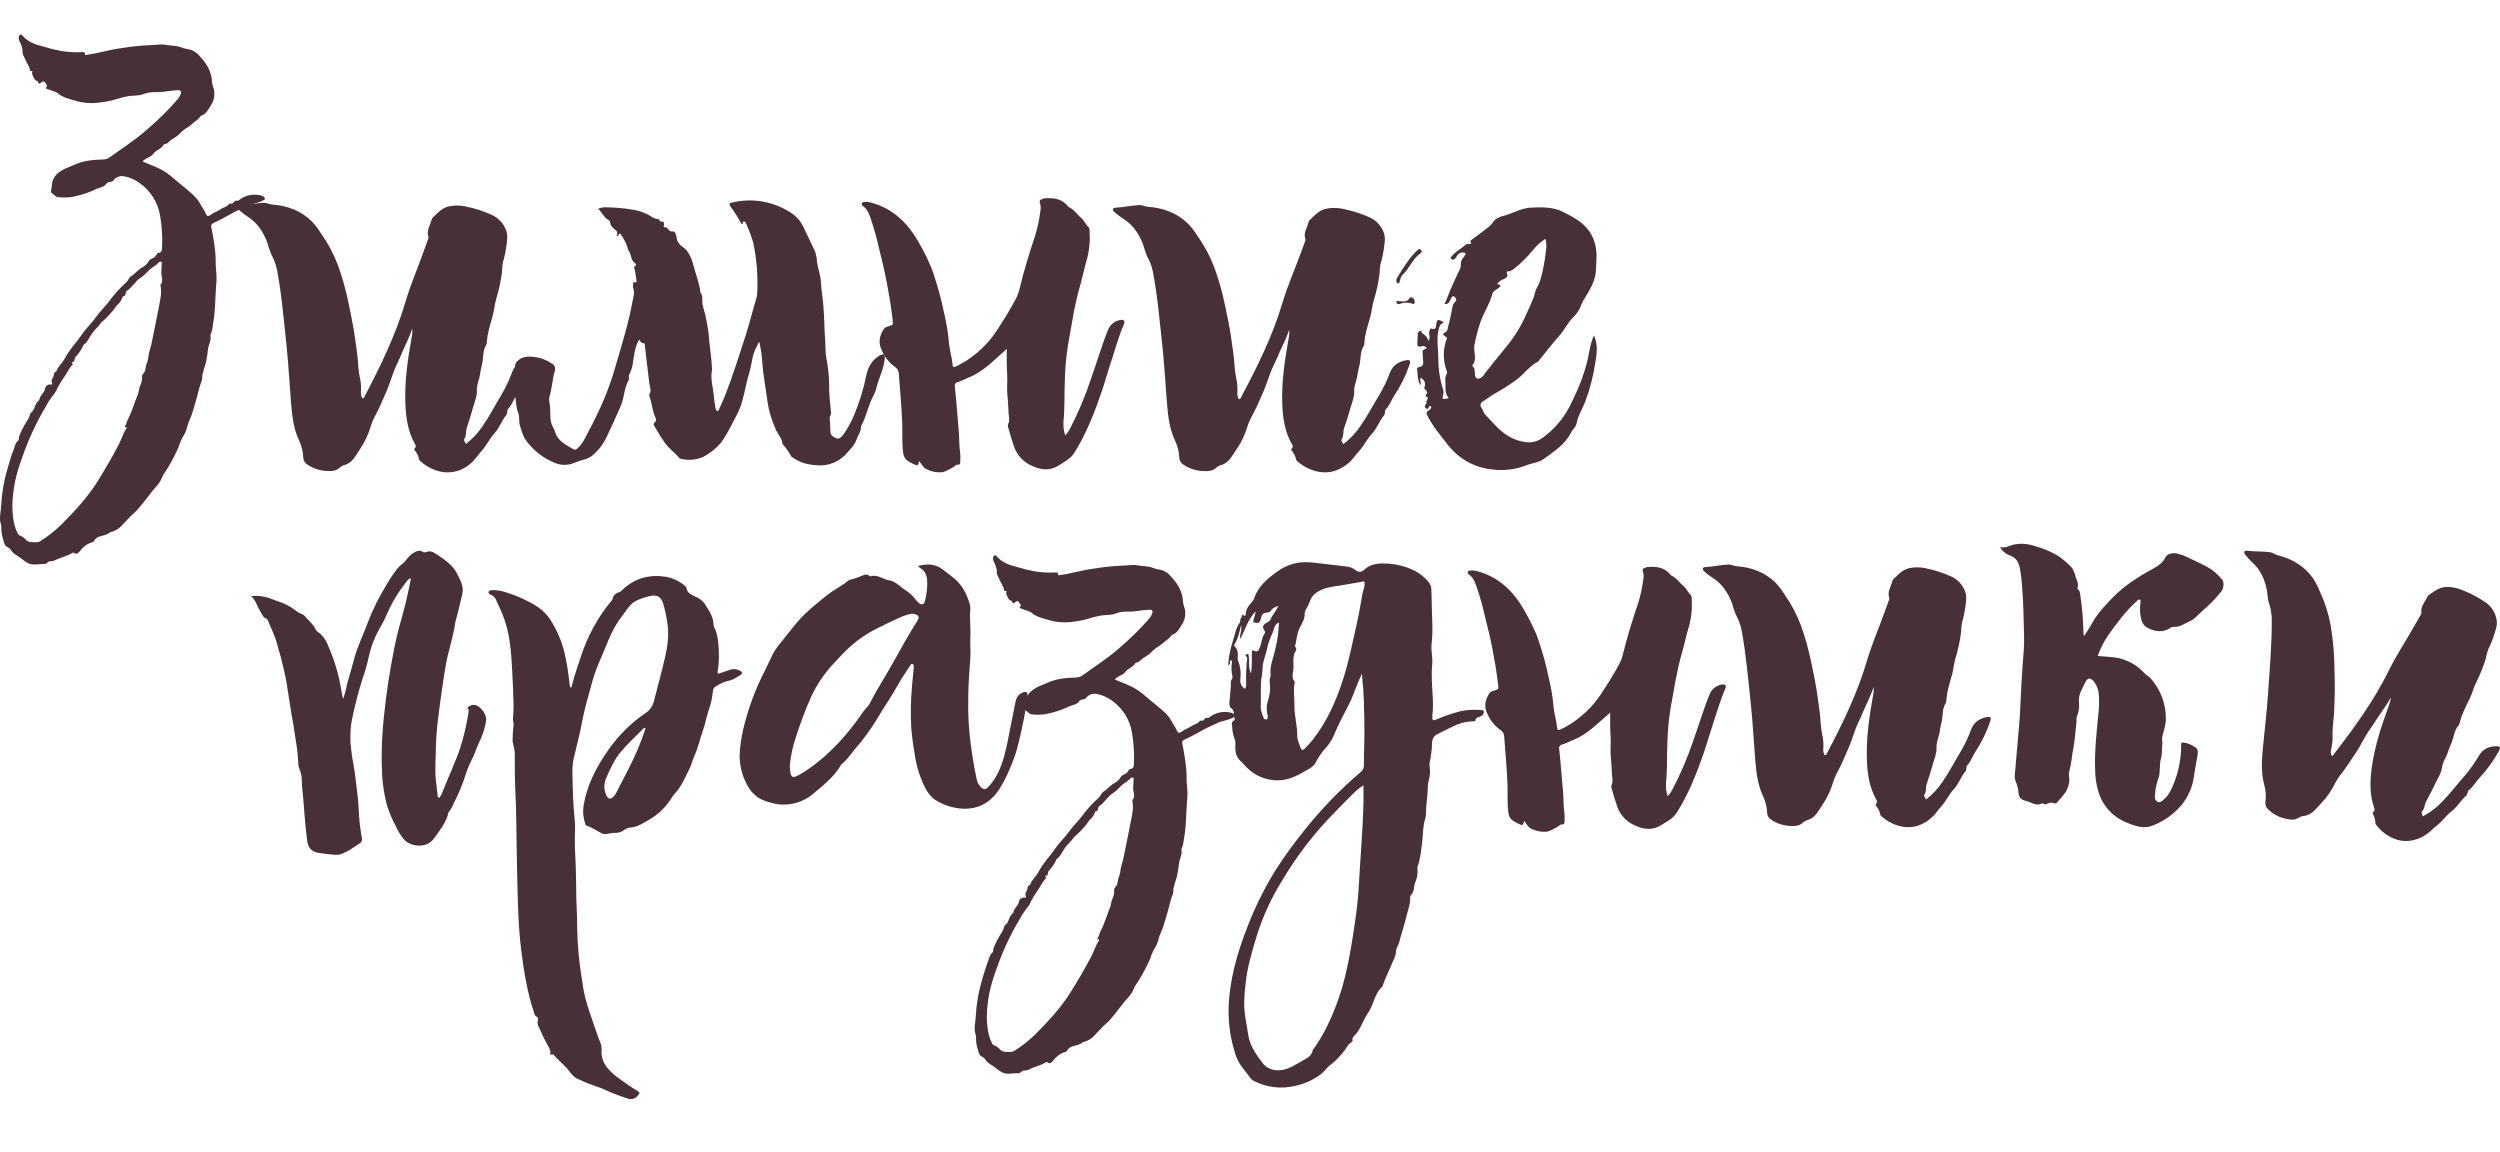 <?xml version="1.0" encoding="UTF-8"?> <svg xmlns="http://www.w3.org/2000/svg" width="1085" height="500" viewBox="0 0 1085 500" fill="none"> <path d="M272.742 108.763C272.059 106.104 270.86 103.606 269.214 101.409C268.215 101.196 268.661 102.578 267.8 102.471C267.471 101.94 268.077 101.409 267.864 100.909C267.779 100.697 267.779 100.388 267.63 100.261C265.324 98.359 265.281 98.38 264.622 96.074C264.557 95.856 264.413 95.67 264.218 95.553C262.093 94.543 261.381 92.248 259.616 90.611C260.655 90.125 261.798 89.906 262.943 89.974C266.825 90.007 270.699 90.344 274.528 90.983C277.666 91.443 280.66 92.605 283.286 94.384C283.965 94.785 284.73 95.018 285.518 95.064C286.347 95.138 286.241 96.541 287.388 96.127C287.899 95.957 288.111 96.658 288.186 97.115C288.173 97.501 288.13 97.884 288.058 98.263C288.058 98.391 288.228 98.646 288.281 98.635C289.95 98.295 290.237 100.665 291.576 100.463C292.639 100.303 292.873 100.644 293.138 101.345C293.37 101.848 293.531 102.381 293.617 102.928C293.85 105.33 295.445 106.722 297.273 107.913C297.874 108.419 298.362 109.045 298.708 109.751C299.704 111.282 300.424 112.977 300.833 114.757C301.896 118.859 303.512 122.802 304.022 127.032C305.404 128.806 304.405 130.985 305.085 132.951C306.625 138.097 307.567 143.403 307.891 148.765C308.22 152.229 308.815 155.662 308.954 159.148C309.027 159.537 309.059 159.932 309.049 160.328C308.241 164.026 309.283 167.565 309.751 171.189C309.896 173.132 310.148 175.066 310.505 176.981C310.633 177.502 310.622 178.107 311.387 178.448C312.036 178.161 312.163 177.385 312.45 176.8C316.021 169.085 318.572 160.987 321.229 152.931C322.94 147.745 324.662 142.537 326.033 137.255C326.767 134.439 327.628 131.676 328.435 128.891C328.525 128.591 328.579 128.28 328.595 127.967C329.048 120.387 328.483 112.781 326.915 105.352C326.084 102.46 325.018 99.641 323.727 96.924C323.668 96.694 323.543 96.485 323.368 96.325C323.192 96.164 322.973 96.059 322.739 96.021C322.228 96.265 322.739 97.03 322.122 97.2C321.995 97.2 321.761 97.2 321.729 97.083C320.362 94.483 318.791 91.996 317.031 89.644C316.308 88.581 316.457 88.199 317.701 87.912C321.945 86.887 326.352 86.724 330.66 87.433C334.968 88.141 339.091 89.706 342.784 92.035C345.195 93.455 347.149 95.535 348.417 98.029C350.224 101.717 352.009 105.405 353.731 109.135C354.229 110.636 354.515 112.199 354.581 113.779C355.06 116.797 356.165 119.709 356.314 122.781C356.462 126.224 357.132 129.604 357.377 133.036C357.578 136.224 357.78 139.498 357.844 142.728C357.908 145.481 358.269 148.212 358.248 150.975C358.27 153.024 358.505 155.065 358.949 157.065C359.604 161.019 359.91 165.024 359.864 169.032C359.949 172.22 360.289 175.312 360.597 178.448C360.597 179.021 360.788 179.702 360.533 180.063C359.747 181.211 360.225 182.38 360.236 183.527C360.246 184.675 360.353 186.057 360.384 187.322C360.384 188.958 361.649 189.628 362.882 190.17C364.115 190.712 365.008 189.861 365.72 188.979C367.55 186.48 369.097 183.786 370.333 180.945C372.831 175.196 374.709 169.196 375.934 163.048C376.656 159.86 377.932 157.044 380.631 155.046C381.069 154.706 381.539 154.411 382.035 154.164C383.629 153.399 384.075 153.76 383.99 155.577C383.712 157.94 383.134 160.258 382.268 162.474C381.369 164.837 380.595 167.246 379.951 169.69C379.604 170.743 379.137 171.752 378.559 172.698C376.646 176.673 375.891 181.115 373.68 184.962C373.776 187.311 372.256 189.107 371.555 191.158C370.853 193.209 369.217 194.697 367.835 196.312C366.231 198.29 364.161 199.838 361.81 200.818C359.46 201.797 356.903 202.177 354.369 201.924C350.649 201.669 347.173 200.861 344.155 198.608C343.9 198.417 343.549 198.31 343.389 198.066C342.355 196.115 341.08 194.301 339.595 192.667C339.425 189.936 337.193 188.161 336.407 185.717C336.332 185.494 336.226 185.281 336.13 185.058C334.733 181.798 333.741 178.378 333.176 174.877C332.378 168.766 331.199 162.708 330.752 156.544C330.592 153.854 330.193 151.183 329.562 148.563C328.627 148.733 328.967 149.53 328.701 149.945C326.32 153.622 326.384 158.021 325.119 162.028C323.961 165.695 323.376 169.542 322.345 173.272C321.782 175.532 320.966 177.721 319.911 179.797C317.998 183.304 316.33 186.95 314.161 190.318C313.106 192.048 311.761 193.583 310.186 194.856C308.596 196.243 306.844 197.431 304.968 198.395C302.101 199.59 298.935 199.872 295.902 199.203C295.511 199.172 295.139 199.02 294.839 198.767C293 196.536 290.588 194.91 288.813 192.529C287.038 190.148 285.688 187.757 284.221 185.313C283.86 184.707 283.318 184.006 284.072 183.411C285.018 182.667 284.721 181.806 284.381 181.051C283.105 178.203 282.946 175.057 281.925 172.135C281.819 171.848 281.67 171.423 281.798 171.221C282.861 169.595 282.01 167.969 281.798 166.364C281.189 161.086 280.565 155.807 279.927 150.529C279.832 149.753 280.14 148.712 278.641 148.861C278.301 148.861 277.865 147.978 277.398 147.394C275.644 150.317 275.272 153.505 274.794 156.672C274.625 158.591 274.11 160.463 273.274 162.198C272.956 162.66 272.834 163.23 272.934 163.782C273.035 164.338 272.921 164.911 272.615 165.386C271.031 168.33 270.936 171.688 269.915 174.792C269.193 176.97 268.098 178.979 267.226 181.094C266.089 183.857 264.665 186.514 263.475 189.266C262.01 192.519 259.83 195.4 257.097 197.694C256.043 198.533 254.816 199.128 253.505 199.437C252.057 199.821 250.636 200.304 249.254 200.882C247.865 201.476 246.367 201.772 244.857 201.752C243.347 201.732 241.858 201.396 240.485 200.765C235.407 198.653 231.043 195.127 227.912 190.605C226.849 189.022 226.477 186.992 225.786 185.175C225 183.113 225.659 180.924 224.851 179.043C223.969 176.917 224.096 174.717 223.639 172.581C222.836 168.73 222.789 164.76 223.501 160.891C223.565 160.53 223.916 160.2 223.767 159.828C223.549 159.274 223.516 158.664 223.673 158.089C223.83 157.515 224.169 157.006 224.638 156.64C225.793 155.541 227.299 154.886 228.89 154.791C232.63 154.617 236.328 155.653 239.433 157.745C240.015 158.013 240.476 158.488 240.728 159.077C240.979 159.666 241.003 160.328 240.794 160.933C239.731 164.568 239.561 168.373 238.53 172.029C238.294 172.712 238.242 173.445 238.381 174.154C238.934 176.556 238.71 179.011 238.902 181.434C238.983 182.852 239.367 184.236 240.028 185.494C240.358 186.032 240.625 186.606 240.825 187.205C241.994 191.456 245.64 193.05 248.956 195.016C249.679 195.441 250.168 195.016 250.635 194.601C251.813 193.529 252.795 192.259 253.537 190.85C258.532 181.636 263.102 172.241 266.195 162.156C268.321 155.025 270.447 147.872 272.339 140.677C273.476 136.426 274.284 132.016 275.134 127.669C275.41 126.298 274.539 124.97 274.73 123.535C274.815 122.834 274.666 122.249 275.718 122.526C276.292 122.674 276.292 122.143 276.239 121.739C276.016 120.251 275.793 118.774 275.559 117.286C275.442 116.606 274.709 115.883 275.846 115.31C276.175 115.139 275.952 114.438 275.665 114.247C273.965 113.184 274.039 111.292 273.359 109.751C273.2 109.401 272.976 109.071 272.785 108.689L272.742 108.763Z" fill="#473039"></path> <path d="M868 237.496C869.421 237.729 870.88 237.518 872.176 236.892C876.196 235.414 880.132 235.934 884.047 237.277C887.375 238.239 890.56 239.64 893.517 241.442C895.321 242.733 897.015 244.171 898.58 245.742C899.917 247.022 900.387 248.865 900.888 250.531C901.305 251.926 902.287 253.394 901.619 255.049C901.452 255.455 901.848 255.799 902.151 256.091C902.441 256.366 902.626 256.735 902.673 257.132C903.635 263.173 904.154 269.276 904.229 275.393C904.229 275.518 904.396 275.653 904.573 275.924C905.722 274.102 906.964 272.395 907.935 270.552C910.253 266.189 913.646 262.712 917.039 259.235C922.155 253.967 928.336 250.167 934.694 246.658C936.782 245.481 938.745 244.232 939.8 241.869C940.468 240.38 942.932 239.724 945.114 240.297C946.637 240.684 948.116 241.225 949.53 241.91C952.756 243.545 956.108 244.93 959.24 246.804C961.195 248.146 962.952 249.755 964.46 251.582C965.337 252.53 965.066 255.289 964.22 256.455C961.743 259.612 958.943 262.505 955.868 265.086C953.988 266.783 952.391 268.824 949.937 269.833C947.849 270.729 945.897 272.322 943.349 272.03C942.765 272.041 942.201 272.25 941.752 272.624C938.442 274.706 935.122 274.113 931.927 272.415C929.954 271.374 929.317 269.355 928.983 267.262C928.702 265.304 928.702 263.316 928.983 261.359C928.983 260.963 929.15 260.495 928.701 260.255C928.252 260.016 927.835 260.432 927.469 260.765C922.489 265.263 918.543 270.635 914.711 276.08C912.905 278.757 911.459 281.659 910.409 284.711C912.884 284.899 915.087 284.992 917.279 285.263C922.488 285.852 927.294 288.345 930.768 292.259C931.541 293.113 932.606 293.54 933.399 294.446C937.699 299.285 940.044 305.544 939.977 312.01C939.977 314.508 939.173 316.851 938.568 319.214C938.337 319.883 938.276 320.598 938.39 321.297C938.505 322.028 938.505 322.773 938.39 323.504C938.192 325.367 938.39 327.408 937.91 329.074C937.012 331.926 937.743 334.883 936.793 337.653C936.121 339.51 935.649 341.433 935.383 343.389C935.289 344.118 935.279 344.857 935.227 345.597C935.155 346.047 935.216 346.509 935.401 346.926C935.586 347.344 935.888 347.699 936.271 347.95C937.169 348.439 938.045 347.949 938.735 347.294C940.031 346.252 941.097 344.955 941.867 343.483C945.048 337.219 946.681 330.286 946.628 323.264C946.628 322.504 946.826 322.15 947.546 322.223C949.601 322.512 951.538 323.35 953.153 324.649C953.926 325.17 953.936 326.731 953.717 327.856C953.153 330.75 952.673 333.655 952.224 336.58C951.647 341.354 949.704 345.861 946.628 349.563C943.082 353.691 938.509 356.815 933.368 358.621C931.273 359.187 929.056 359.118 926.999 358.423C919.973 356.518 914.471 352.655 911.474 345.774C910.054 342.07 909.322 338.14 909.313 334.175C908.948 326.336 909.877 318.558 910.608 310.771C911.03 307.585 911.114 304.364 910.858 301.161C910.709 299.091 909.896 297.124 908.541 295.549C907.079 293.956 905.951 294.186 905.012 296.143C904.479 297.257 903.968 298.381 903.393 299.474C902.517 301.063 902.122 302.872 902.255 304.68C902.496 306.801 902.201 308.948 901.399 310.927C901.288 311.147 901.224 311.388 901.211 311.635C901.326 314.102 900.731 316.528 900.637 318.923C900.359 321.718 899.941 324.498 899.384 327.252C899.107 329.932 898.629 332.587 897.954 335.196C897.834 335.667 897.834 336.161 897.954 336.632C898.352 339.175 897.782 341.775 896.357 343.92C895.237 345.504 893.994 346.997 892.64 348.387C892.541 348.522 892.402 348.623 892.242 348.673C892.083 348.724 891.911 348.722 891.752 348.668C891.149 348.413 890.491 348.317 889.841 348.388C889.19 348.459 888.569 348.695 888.035 349.074C887.451 349.386 886.678 348.449 886.187 348.699C883.588 350.011 881.531 348.095 879.276 347.595C877.678 347.231 876.227 346.554 876.06 344.264C875.925 342.471 875.494 340.712 874.786 339.058C874.414 338.062 874.299 336.987 874.452 335.935C875.11 329.22 875.58 322.483 876.217 315.768C876.801 309.625 876.937 303.441 877.261 297.278C877.574 292.27 877.908 287.262 878.305 282.265C878.48 279.725 878.515 277.177 878.409 274.633C878.242 268.261 878.18 261.879 877.637 255.518C877.487 252.479 877.138 249.454 876.593 246.46C876.018 243.836 874.859 241.921 872.197 241.036C870.426 240.382 868.941 239.129 868 237.496V237.496Z" fill="#473039"></path> <path d="M533 288.77C533.233 285.172 533.929 281.618 535.069 278.197C535.949 275.508 536.29 272.601 538.08 270.231C538.473 269.704 537.997 268.825 538.639 268.162C538.96 267.873 538.856 267.128 539.166 266.849C539.632 266.435 539.746 267.293 540.036 267.324C540.543 267.324 540.667 266.807 540.677 266.455C540.76 264.262 542.012 262.7 543.388 261.2C543.729 260.848 543.993 260.429 544.164 259.969C545.912 254.621 549.927 251.176 554.283 248.103C557.368 245.809 561.02 244.4 564.847 244.027C567.212 243.94 569.58 244.064 571.923 244.399C576.217 244.844 580.49 245.434 584.774 245.92C586.079 246.098 587.31 246.631 588.333 247.462C588.593 247.697 588.896 247.878 589.227 247.994C589.557 248.111 589.907 248.16 590.256 248.14C590.606 248.12 590.948 248.03 591.263 247.876C591.577 247.723 591.858 247.508 592.089 247.244C595.193 244.358 598.855 244.441 602.642 244.606C606.309 244.863 609.897 245.792 613.227 247.348C615.83 248.542 618.129 250.311 619.952 252.52C620.834 253.604 621.291 254.973 621.235 256.369C621.287 261.893 621.587 267.418 621.68 272.921C621.673 275.203 621.542 277.482 621.287 279.749C621.007 282.615 621.876 285.408 621.587 288.274C620.955 294.481 621.949 300.615 621.907 306.792C621.907 308.095 621.711 309.399 621.638 310.702C621.525 312.688 621.825 312.906 623.635 312.161C626.856 310.763 630.18 309.618 633.578 308.737C636.451 308.088 639.407 307.886 642.342 308.136C642.973 308.188 643.883 308.136 643.997 308.85C644.019 309.262 643.914 309.671 643.695 310.021C643.477 310.37 643.156 310.645 642.776 310.806C641.845 311.302 640.531 311.147 640.283 312.699C640.2 313.164 639.248 313.071 638.71 313.071C635.931 313.204 633.214 313.934 630.743 315.213C628.426 316.247 626.212 317.406 623.966 318.544C623.268 318.846 622.67 319.342 622.243 319.972C621.816 320.603 621.577 321.342 621.556 322.103C621.437 325.183 621.063 328.249 620.438 331.268C620.36 331.665 620.36 332.072 620.438 332.469C620.772 334.485 620.662 336.55 620.117 338.52C619.762 340.015 619.595 341.547 619.621 343.083C619.466 346.393 618.855 349.673 618.876 352.993C618.884 353.814 618.765 354.63 618.524 355.414C617.489 358.518 617.665 361.797 617.272 364.994C616.817 368.77 616.496 372.577 615.203 376.198C615.104 376.581 615.104 376.983 615.203 377.367C615.33 379.162 615.036 380.961 614.344 382.622C614.021 383.419 613.799 384.253 613.682 385.105C613.703 386.245 613.297 387.352 612.544 388.209C612.339 388.407 612.183 388.651 612.09 388.921C611.996 389.19 611.968 389.478 612.006 389.76C612.13 392.554 610.971 395.099 610.361 397.737C609.585 401.026 608.55 404.265 607.619 407.523C607.431 408.398 607.171 409.256 606.843 410.089C606.223 411.079 605.866 412.212 605.808 413.379C605.808 414.806 604.877 416.358 604.287 417.796C602.953 421.086 601.308 424.252 600.149 427.634C600.149 427.779 600.087 427.986 599.983 428.09C596.879 430.904 596.3 435 594.448 438.435C593.951 439.366 593.258 440.194 592.761 441.114C591.375 443.639 590.413 446.38 588.561 448.656C587.847 449.546 586.564 450.249 587.05 451.76C587.05 451.925 586.522 452.318 586.212 452.577C585.902 452.835 585.343 453.115 585.105 453.508C583.012 456.976 580.276 460.013 577.045 462.457C575.793 463.429 574.914 464.846 573.641 465.891C570.192 468.618 566.141 470.48 561.825 471.322C555.975 472.698 549.827 471.965 544.464 469.253C543.853 469.016 543.306 468.636 542.871 468.146C540.563 464.815 537.542 461.939 536.3 457.946C534.192 451.609 533.144 444.968 533.197 438.29C533.445 425.586 536.911 413.679 541.474 401.989C544.644 393.845 548.514 385.991 553.041 378.515C557.047 372.174 561.432 366.08 566.171 360.266C573.444 351.117 581.587 342.695 590.485 335.117C590.937 334.78 591.302 334.341 591.552 333.836C591.802 333.33 591.929 332.773 591.923 332.21C591.923 326.003 592.275 319.796 592.13 313.588C591.985 307.381 591.996 301.174 591.271 294.967C591.189 294.253 591.168 293.529 591.096 292.401C589.544 295.505 588.53 298.36 587.412 301.195C586.436 303.7 585.299 306.14 584.008 308.499C582.036 312.131 580.254 315.864 578.669 319.682C577.583 321.88 576.159 323.894 574.448 325.651C573.038 327.379 571.827 329.26 570.837 331.258C570.064 332.4 568.99 333.306 567.733 333.875C563.646 336.358 559.456 338.707 554.386 338.665C549.592 338.652 544.985 336.801 541.515 333.493C540.48 332.551 539.663 331.424 538.608 330.503C536.187 328.434 536.021 325.672 536.156 322.837C536.223 322.192 536.138 321.54 535.907 320.934C535.205 319.192 534.82 317.338 534.769 315.461C534.676 314.426 534.252 313.34 535.576 312.699C535.907 312.544 535.887 312.109 535.804 311.819C535.38 310.299 535.98 308.581 534.283 307.278C533.248 306.492 533.559 304.692 533.714 303.357C533.921 301.526 534.004 299.684 534.169 297.843C534.262 296.808 533.879 295.619 534.728 294.626C534.931 294.176 534.957 293.666 534.8 293.198C534.401 291.285 534.352 289.315 534.655 287.384C534.655 287.053 534.718 286.639 534.324 286.598C533.714 286.525 533.776 286.98 533.817 287.415C533.859 287.849 533.817 288.243 533 288.77ZM591.716 340.879C590.675 341.437 589.715 342.133 588.861 342.948C585.591 345.917 582.653 349.155 579.549 352.259C570.688 361.184 562.966 371.17 556.559 381.991C551.926 389.388 548.238 397.337 545.581 405.651C543.45 412.768 541.236 419.834 540.553 427.272C540.149 430.512 539.962 433.774 539.994 437.038C540.18 440.969 541.122 444.756 541.639 448.615C542.333 453.787 545.136 457.687 548.127 461.546C550.196 464.257 553.6 464.846 556.58 464.35C559.963 463.791 562.932 461.598 565.985 459.963C567.63 459.084 569.389 457.956 569.751 455.753C569.751 455.463 570.123 455.225 570.309 454.956C572.227 452.208 573.955 449.332 575.483 446.349C579.216 438.919 582.06 431.075 583.956 422.979C586.026 414.393 587.288 405.692 588.53 396.981C589.409 390.774 589.73 384.629 590.092 378.432C590.702 368.315 591.52 358.218 591.758 348.09C591.799 345.783 591.747 343.548 591.747 340.879H591.716ZM592.078 252.303C588.385 252.945 584.836 253.555 581.328 254.186C579.23 254.393 577.153 254.781 575.12 255.345C572.017 256.472 569.327 257.91 568.323 261.397C567.896 262.471 567.384 263.508 566.792 264.5C566.48 264.979 566.289 265.525 566.233 266.093C566.336 268.525 565.198 270.428 564.071 272.487C562.767 274.97 562.777 277.918 562.001 280.618C563.16 281.653 562.353 282.542 561.784 283.473C561.641 283.849 561.554 284.242 561.525 284.642C561.018 286.618 561.587 288.615 561.308 290.622C561.07 292.339 560.511 294.191 561.846 295.795C561.97 295.939 561.846 296.27 561.846 296.498C561.205 299.726 561.846 302.953 561.774 306.181C561.701 310.599 563.057 314.882 563.015 319.278C563.015 321.265 563.936 322.878 564.484 324.648C564.774 325.579 565.436 325.682 566.15 325.02C567.434 323.764 568.64 322.43 569.761 321.027C575.969 313.113 579.89 304.143 582.953 294.667C585.467 286.877 586.967 278.849 588.809 270.873C589.844 266.497 590.526 262.059 591.292 257.641C591.613 255.965 592.585 254.414 592.109 252.303H592.078ZM543.388 282.17C545.902 283.07 546.037 282.977 546.937 280.577C547.63 278.725 547.578 276.635 548.861 274.98C549.337 274.359 548.861 273.873 548.53 273.263C547.785 271.928 548.251 271.028 549.679 270.273C550.31 269.931 551.075 269.621 551.355 268.918C552.172 266.849 553.848 265.276 554.821 262.835C553.579 263.631 552.348 263.683 551.717 264.842C551.532 265.162 551.264 265.427 550.942 265.609C550.62 265.791 550.255 265.883 549.885 265.876C548.054 265.876 547.578 266.962 547.226 268.442C546.74 270.449 546.192 270.707 543.926 270.035C543.926 268.525 544.805 267.169 544.961 265.317C541.608 268.752 540.522 273.087 538.256 277.318C537.904 274.98 539.197 273.428 538.628 271.318C537.883 274.421 537.345 277.173 535.804 279.594C535.693 279.716 535.632 279.874 535.632 280.039C535.632 280.203 535.693 280.362 535.804 280.484C537.252 281.87 537.377 283.587 537.149 285.449C537.106 285.849 537.16 286.253 537.304 286.629C538.301 289.118 538.657 291.818 538.339 294.481C538.169 295.324 538.258 296.199 538.594 296.991C538.93 297.783 539.498 298.455 540.222 298.919C541.081 298.133 540.822 297.171 540.832 296.312C540.743 293.049 540.86 289.784 541.184 286.536C541.246 286.06 541.453 285.439 541.081 285.118C539.601 283.846 541.463 284.167 541.681 283.68C542.622 286.298 541.422 289.122 542.902 292.236C543.584 288.584 543.108 285.356 543.419 282.17H543.388ZM555.059 270.169C554.655 270.376 554.51 270.428 554.386 270.511C552.927 271.545 552.865 273.232 552.317 274.649C551.325 276.681 550.545 278.809 549.989 281.001C549.42 284.332 547.796 287.425 547.92 290.901C547.814 292.19 547.635 293.471 547.382 294.739C547.061 298.308 547.278 301.878 547.195 305.436C547.036 306.985 547.249 308.549 547.816 309.999C548.24 310.878 548.334 312.523 549.596 312.202C550.63 311.954 550.113 310.464 549.958 309.574C549.614 307.813 549.71 305.994 550.237 304.278C550.818 302.547 551.149 300.743 551.22 298.919C551.293 297.067 550.62 295.101 551.5 293.291C550.899 289.546 552.462 286.049 553.279 282.615C554.325 278.543 554.932 274.371 555.09 270.169H555.059Z" fill="#473039"></path> <path d="M583.012 192.763C585.813 190.614 588.256 188.044 590.254 185.146C593.347 180.761 595.8 175.975 598.626 171.411C600.459 168.315 602.008 165.062 603.254 161.691C604.513 158.522 607.051 156.895 610.336 156.345C611.946 156.071 612.288 156.567 611.786 158.12C610.156 162.934 607.897 167.516 605.067 171.749C603.788 173.693 603.094 175.975 601.409 177.708C600.823 178.31 601.281 179.557 600.663 180.296C598.604 182.726 597.634 185.885 595.458 188.188C593.283 190.492 592.056 193.355 589.944 195.647C588.291 197.422 586.99 199.567 585.145 201.088C580.666 204.786 575.546 206.012 569.83 204.12C567.185 203.245 564.767 201.802 562.748 199.894C562.684 199.842 562.578 199.799 562.567 199.736C562.302 198.1 561.56 196.576 560.434 195.352C560.349 195.256 560.434 194.813 560.605 194.675C561.33 193.989 561.01 193.312 560.605 192.636C557.608 187.354 556.755 181.511 556.509 175.51C556.136 165.843 557.576 156.356 559.261 146.9C559.537 145.667 559.623 144.399 559.517 143.139C558.258 146.943 556.552 150.006 555.155 153.218C554.398 154.983 553.672 156.768 552.798 158.501C550.931 162.156 550.004 166.16 548.35 169.89C546.697 173.619 545.002 177.708 542.901 181.406C542.179 182.788 541.6 184.239 541.173 185.737C540.193 188.888 538.756 191.881 536.907 194.623C536 195.933 535.136 197.443 534.187 198.701C533.232 200.108 531.856 201.183 530.252 201.775C529.432 201.948 528.664 202.31 528.012 202.832C526.412 204.416 524.418 204.575 522.37 204.448C519.232 204.382 516.181 203.409 513.593 201.648C513.064 201.332 512.624 200.887 512.315 200.357C512.005 199.827 511.836 199.228 511.822 198.616C511.71 196.053 511.079 193.538 509.967 191.221C507.503 186.086 506.916 180.487 506.458 174.898C505.818 166.984 505.391 159.05 504.57 151.179C503.344 139.98 502.437 128.729 500.304 117.646C499.803 115.369 498.962 113.179 497.808 111.148C497.13 109.448 496.542 107.713 496.049 105.95C494.278 101.492 491.783 97.646 487.623 95.026C486.203 94.124 484.862 93.107 483.613 91.983C482.611 91.106 482.867 90.198 484.168 90.135C487.623 89.976 491.004 89.162 494.46 89.004C495.771 88.941 496.785 89.638 498.064 89.722C504.762 90.209 510.863 92.374 515.715 97.171C517.185 98.741 518.496 100.45 519.629 102.274C522.682 106.555 525.17 111.207 527.031 116.114C528.9 121.269 530.404 126.546 531.532 131.909C532.598 137.128 533.782 142.347 534.464 147.598C534.912 151.031 535.531 154.465 535.744 157.972C535.885 160.54 536.242 163.092 536.811 165.6C537.053 167.241 537.114 168.902 536.992 170.555C536.94 171.475 537.15 172.391 537.6 173.197C538.443 173.323 538.539 172.573 538.763 172.14C545.737 159.061 552.307 145.812 556.552 131.539C558.749 124.143 561.884 117.128 564.508 109.891C565.041 108.391 565.575 106.912 566.15 105.412C566.342 104.873 566.705 104.197 566.534 103.742C565.575 101.069 567.27 98.946 567.868 96.6C567.908 96.265 568.041 95.947 568.252 95.681C570.385 93.568 572.518 91.212 575.568 90.599C577.878 90.119 580.264 90.119 582.575 90.599C586.811 91.402 590.931 92.722 594.84 94.53C597.469 95.863 599.497 98.125 600.524 100.869C601.345 102.982 600.983 105.169 600.684 107.303C600.368 109.773 599.851 112.215 599.138 114.603C598.886 115.973 598.754 117.362 598.743 118.755C598.225 122.691 597.38 126.578 596.215 130.377C595.49 132.733 595.352 135.268 594.658 137.667C593.592 141.407 592.344 145.115 592.12 149.056C592.104 149.473 591.991 149.882 591.789 150.249C590.286 152.595 590.648 155.31 590.147 157.856C589.848 159.399 589.358 160.973 589.187 162.463C588.91 164.988 587.577 167.206 587.726 169.911C587.854 172.299 586.745 174.771 586.062 177.169C585.23 180.096 584.345 183.001 583.332 185.854C582.777 187.407 583.332 189.16 582.265 190.629C581.892 191.168 582.575 191.939 583.012 192.763Z" fill="#473039"></path> <path d="M835.918 346.977C838.631 344.866 840.998 342.341 842.933 339.493C845.929 335.186 848.306 330.483 851.044 325.999C852.824 322.959 854.324 319.763 855.528 316.45C856.747 313.336 859.206 311.737 862.388 311.197C863.948 310.928 864.279 311.415 863.793 312.941C862.214 317.671 860.026 322.172 857.284 326.331C856.044 328.241 855.373 330.483 853.74 332.175C853.172 332.777 853.616 334.002 853.017 334.729C851.023 337.116 850.083 340.22 847.975 342.483C845.867 344.746 844.679 347.559 842.634 349.811C841.042 351.555 839.772 353.662 837.984 355.157C833.645 358.79 828.686 359.994 823.148 358.136C820.585 357.275 818.243 355.858 816.287 353.984C816.287 353.932 816.122 353.89 816.112 353.828C815.855 352.221 815.137 350.724 814.045 349.52C813.963 349.427 814.045 348.991 814.211 348.856C814.913 348.181 814.603 347.517 814.211 346.853C811.297 341.663 810.471 335.923 810.243 330.027C809.871 320.529 811.225 311.208 812.898 301.918C813.166 300.706 813.25 299.46 813.147 298.222C811.927 301.959 810.274 304.969 808.921 308.125C808.187 309.858 807.485 311.613 806.637 313.315C804.829 316.906 803.93 320.84 802.329 324.505C800.728 328.169 799.085 332.186 797.049 335.819C796.35 337.177 795.789 338.603 795.376 340.075C794.426 343.17 793.034 346.111 791.243 348.804C790.365 350.091 789.528 351.576 788.608 352.811C787.683 354.194 786.35 355.25 784.796 355.832C784.001 356.001 783.258 356.357 782.626 356.87C781.076 358.427 779.144 358.582 777.161 358.458C774.12 358.393 771.164 357.437 768.658 355.707C768.144 355.394 767.718 354.956 767.418 354.433C767.118 353.911 766.955 353.321 766.942 352.718C766.834 350.199 766.222 347.728 765.145 345.452C762.758 340.407 762.19 334.895 761.746 329.414C761.126 321.64 760.712 313.844 759.917 306.111C758.729 295.108 757.85 284.054 755.784 273.165C755.294 270.92 754.472 268.761 753.346 266.76C752.688 265.09 752.119 263.385 751.641 261.654C749.926 257.263 747.508 253.495 743.479 250.921C742.103 250.035 740.804 249.035 739.594 247.931C738.623 247.07 738.871 246.177 740.131 246.115C743.479 245.959 746.754 245.16 750.102 245.004C751.372 244.942 752.354 245.627 753.604 245.71C760.082 246.187 766.002 248.315 770.693 252.976C772.117 254.518 773.387 256.198 774.485 257.989C777.448 262.193 779.858 266.763 781.655 271.587C783.473 276.667 784.93 281.87 786.015 287.157C787.048 292.285 788.205 297.413 788.867 302.572C789.29 305.945 789.9 309.319 790.096 312.765C790.232 315.287 790.578 317.794 791.129 320.259C791.364 321.871 791.423 323.503 791.305 325.127C791.254 326.031 791.458 326.93 791.894 327.722C792.71 327.847 792.803 327.11 793.03 326.684C799.777 313.834 806.141 300.817 810.254 286.794C812.382 279.528 815.419 272.636 817.961 265.525C818.478 264.051 818.994 262.598 819.552 261.124C819.738 260.595 820.089 259.93 819.934 259.484C818.994 256.858 820.637 254.772 821.216 252.467C821.255 252.138 821.384 251.825 821.588 251.564C823.654 249.488 825.72 247.173 828.675 246.571C830.914 246.1 833.225 246.1 835.463 246.571C839.568 247.36 843.559 248.657 847.345 250.433C849.902 251.755 851.868 253.998 852.852 256.713C853.647 258.789 853.296 260.937 853.007 263.034C852.701 265.462 852.2 267.86 851.509 270.207C851.265 271.553 851.137 272.918 851.126 274.286C850.625 278.153 849.806 281.972 848.678 285.704C847.975 288.019 847.841 290.51 847.169 292.866C846.136 296.541 844.927 300.184 844.71 304.056C844.699 304.467 844.59 304.87 844.39 305.229C842.933 307.533 843.284 310.201 842.799 312.702C842.51 314.218 842.034 315.817 841.869 317.228C841.6 319.709 840.319 321.889 840.454 324.546C840.578 326.892 839.503 329.321 838.842 331.677C838.036 334.542 837.189 337.407 836.197 340.21C835.66 341.735 836.197 343.459 835.164 344.901C834.833 345.389 835.494 346.147 835.918 346.977Z" fill="#473039"></path> <path d="M1051.52 354.306C1054.54 352.71 1057.29 350.645 1059.66 348.187C1063.32 344.493 1066.45 340.303 1069.92 336.402C1072.17 333.731 1074.19 330.861 1075.93 327.827C1077.67 324.958 1080.33 323.854 1083.54 323.864C1085.11 323.864 1085.35 324.422 1084.57 325.825C1082.22 330.185 1079.31 334.214 1075.91 337.806C1074.38 339.467 1073.34 341.531 1071.45 342.965C1070.8 343.45 1071.02 344.74 1070.31 345.339C1067.95 347.331 1066.5 350.199 1064.05 352.057C1061.6 353.914 1059.95 356.463 1057.57 358.31C1055.72 359.745 1054.13 361.582 1052.13 362.737C1047.26 365.544 1042.17 365.833 1037.11 363.078C1034.75 361.788 1032.7 359.987 1031.12 357.805C1031.07 357.743 1030.97 357.681 1030.97 357.619C1031 356.003 1030.56 354.415 1029.7 353.047C1029.63 352.944 1029.81 352.531 1029.97 352.418C1030.78 351.881 1030.59 351.18 1030.35 350.468C1028.39 344.844 1028.56 339.116 1029.32 333.307C1030.59 323.937 1033.52 315.052 1036.75 306.249C1037.21 305.106 1037.51 303.899 1037.62 302.668C1035.78 306.115 1033.65 308.778 1031.79 311.636C1030.77 313.194 1029.8 314.794 1028.72 316.29C1026.34 319.489 1024.78 323.194 1022.57 326.496C1020.35 329.798 1018.09 333.451 1015.47 336.66C1014.55 337.869 1013.76 339.169 1013.11 340.54C1011.67 343.391 1009.82 346.019 1007.64 348.342C1006.61 349.456 1005.48 350.757 1004.38 351.809C1003.24 353.005 1001.75 353.807 1000.13 354.1C999.321 354.137 998.531 354.366 997.825 354.771C996.041 356.019 994.134 355.803 992.217 355.38C989.26 354.798 986.535 353.364 984.373 351.252C983.925 350.858 983.583 350.356 983.378 349.793C983.174 349.23 983.114 348.625 983.204 348.032C983.524 345.56 983.349 343.048 982.692 340.644C981.215 335.298 981.605 329.808 982.117 324.36C982.835 316.651 983.809 308.943 984.322 301.234C985.04 290.254 986.075 279.275 985.932 268.212C985.831 265.929 985.399 263.673 984.65 261.515C984.117 259.833 984.199 257.996 983.85 256.232C982.927 251.639 981.225 247.532 977.698 244.302C976.508 243.199 975.41 241.998 974.417 240.711C973.617 239.679 974.007 238.864 975.248 239.019C978.549 239.452 981.892 239.225 985.193 239.659C986.444 239.824 987.244 240.691 988.485 240.959C994.739 242.548 1000.16 245.654 1003.94 251.082C1005.06 252.84 1006.02 254.702 1006.79 256.644C1008.96 261.277 1010.53 266.17 1011.47 271.205C1012.37 276.476 1012.91 281.803 1013.07 287.148C1013.16 292.308 1013.45 297.571 1013.22 302.741C1013.05 306.115 1013.11 309.531 1012.67 312.926C1012.36 315.417 1012.25 317.93 1012.35 320.438C1012.31 322.057 1012.09 323.667 1011.7 325.237C1011.5 326.113 1011.54 327.028 1011.83 327.879C1012.61 328.137 1012.86 327.435 1013.11 327.053C1021.91 315.63 1030.36 303.989 1036.79 290.935C1040.1 284.218 1044.28 277.964 1047.95 271.442C1048.71 270.09 1049.51 268.77 1050.26 267.418C1050.54 266.922 1051 266.334 1050.92 265.87C1050.46 263.146 1052.41 261.381 1053.38 259.214C1053.48 258.902 1053.65 258.622 1053.89 258.399C1056.29 256.758 1058.69 254.818 1061.67 254.746C1063.94 254.681 1066.2 255.096 1068.3 255.963C1072.17 257.438 1075.85 259.397 1079.25 261.794C1081.5 263.536 1083.02 266.066 1083.51 268.883C1083.93 271.029 1083.22 273.104 1082.58 275.075C1081.87 277.399 1080.97 279.66 1079.88 281.834C1079.43 283.113 1079.09 284.428 1078.86 285.765C1077.7 289.473 1076.24 293.08 1074.5 296.549C1073.47 298.696 1072.87 301.11 1071.8 303.308C1070.15 306.724 1068.36 310.078 1067.48 313.824C1067.39 314.227 1067.22 314.606 1066.96 314.928C1065.15 316.93 1065.03 319.603 1064.13 321.966C1063.59 323.4 1062.86 324.824 1062.45 326.238C1061.76 328.622 1060.13 330.531 1059.82 333.152C1059.53 335.474 1058.06 337.672 1057.01 339.859C1055.74 342.532 1054.41 345.184 1052.97 347.754C1052.18 349.157 1052.41 350.942 1051.11 352.16C1050.7 352.583 1051.24 353.44 1051.52 354.306Z" fill="#473039"></path> <path d="M202.239 192.673C205.022 190.513 207.447 187.92 209.423 184.994C212.491 180.574 214.924 175.748 217.738 171.147C219.556 168.026 221.089 164.747 222.319 161.348C223.578 158.153 226.097 156.512 229.355 155.948C230.942 155.671 231.291 156.182 230.783 157.748C229.173 162.604 226.932 167.224 224.118 171.488C222.859 173.448 222.161 175.748 220.489 177.485C219.907 178.092 220.373 179.359 219.759 180.094C217.717 182.555 216.744 185.729 214.596 188.061C212.449 190.394 211.211 193.27 209.116 195.571C207.487 197.36 206.196 199.522 204.366 201.056C202.347 202.906 199.867 204.168 197.191 204.706C194.514 205.245 191.743 205.04 189.173 204.113C186.544 203.24 184.144 201.784 182.148 199.852C182.085 199.788 181.979 199.746 181.958 199.682C181.698 198.032 180.962 196.494 179.842 195.262C179.746 195.176 179.842 194.729 180 194.58C180.73 193.888 180.402 193.206 180 192.535C177.017 187.156 176.17 181.319 175.938 175.259C175.557 165.513 176.943 155.958 178.657 146.425C178.94 145.183 179.026 143.903 178.911 142.634C177.673 146.457 175.969 149.557 174.594 152.784C173.832 154.563 173.113 156.363 172.256 158.11C170.405 161.785 169.484 165.832 167.834 169.581C166.12 173.49 164.522 177.463 162.427 181.202C161.712 182.591 161.141 184.051 160.724 185.558C159.756 188.74 158.33 191.761 156.492 194.527C155.603 195.848 154.746 197.36 153.805 198.638C152.85 200.051 151.482 201.131 149.89 201.727C149.076 201.899 148.314 202.264 147.669 202.792C146.082 204.379 144.114 204.55 142.082 204.411C138.968 204.351 135.94 203.369 133.375 201.589C132.848 201.271 132.409 200.824 132.1 200.29C131.791 199.755 131.622 199.15 131.608 198.532C131.501 195.947 130.875 193.411 129.768 191.076C127.324 185.899 126.742 180.254 126.297 174.619C125.652 166.652 125.239 158.642 124.425 150.707C123.208 139.428 122.309 128.084 120.193 116.9C119.682 114.599 118.841 112.385 117.696 110.328C117.019 108.617 116.433 106.872 115.94 105.098C114.194 100.593 111.708 96.726 107.582 94.074C106.175 93.166 104.845 92.144 103.604 91.017C102.62 90.123 102.863 89.207 104.154 89.153C107.592 88.983 110.935 88.163 114.374 88.003C115.675 87.95 116.68 88.642 117.95 88.738C124.583 89.217 130.646 91.401 135.449 96.194C136.909 97.771 138.21 99.491 139.332 101.328C142.386 105.639 144.875 110.329 146.738 115.281C148.593 120.477 150.081 125.798 151.192 131.205C152.25 136.466 153.435 141.728 154.112 147.033C154.556 150.484 155.17 153.945 155.381 157.481C155.52 160.07 155.874 162.642 156.439 165.172C156.683 166.825 156.747 168.5 156.63 170.167C156.576 171.094 156.786 172.018 157.233 172.83C158.068 172.958 158.153 172.202 158.386 171.765C165.295 158.568 171.812 145.211 176.033 130.832C178.212 123.376 181.323 116.293 183.915 108.997C184.444 107.484 184.973 105.993 185.544 104.491C185.735 103.937 186.094 103.256 185.936 102.798C184.983 100.113 186.655 97.962 187.247 95.597C187.299 95.262 187.43 94.945 187.628 94.671C189.744 92.54 191.86 90.165 194.886 89.558C197.178 89.068 199.546 89.068 201.837 89.558C206.04 90.367 210.127 91.698 214.004 93.52C216.622 94.877 218.635 97.178 219.643 99.964C220.457 102.095 220.108 104.31 219.812 106.451C219.495 108.942 218.979 111.404 218.267 113.811C218.016 115.192 217.889 116.593 217.887 117.997C217.364 121.965 216.522 125.883 215.369 129.713C214.66 132.078 214.522 134.645 213.834 137.052C212.777 140.833 211.528 144.572 211.306 148.534C211.296 148.96 211.184 149.377 210.978 149.749C209.486 152.103 209.846 154.851 209.359 157.418C209.063 158.973 208.566 160.549 208.407 162.062C208.132 164.597 206.81 166.833 206.958 169.517C207.085 171.925 205.974 174.417 205.297 176.846C204.471 179.785 203.604 182.714 202.588 185.601C202.038 187.167 202.588 188.935 201.53 190.405C201.118 191.065 201.784 191.843 202.239 192.673Z" fill="#473039"></path> <path d="M629.435 112.065C631.142 109.393 634.024 108.073 636.314 106.072C636.484 105.959 636.675 105.883 636.875 105.846C637.075 105.809 637.281 105.814 637.48 105.859C638.783 106.104 638.54 105.571 638.169 104.794C638.01 104.4 638.561 104.166 638.889 103.921C641.009 102.314 643.214 100.728 645.333 99.056C646.359 98.378 647.242 97.502 647.93 96.48C648.99 94.735 651.11 94.043 652.901 93.574C656.78 92.51 660.32 90.285 664.421 90.115C669.286 89.902 674.109 89.731 678.592 92.073C680.521 93.085 682.481 94.043 684.304 95.267C690.664 99.355 693.282 105.369 692.858 112.767C692.773 114.311 692.752 115.865 692.646 117.409C692.349 121.858 690.166 125.499 687.95 129.118C687.317 130.052 686.777 131.047 686.339 132.088C685.647 134.165 684.47 136.045 682.905 137.57C680.404 139.934 679.026 143.148 676.737 145.714C673.642 149.174 670.823 152.889 667.877 156.497C667.749 156.657 667.654 156.891 667.484 156.976C663.574 158.818 661.327 162.661 657.829 165.024C655.248 166.908 652.563 168.643 649.785 170.219C647.506 171.411 645.46 173.04 643.277 174.424C642.927 174.65 642.676 175.001 642.576 175.407C642.475 175.813 642.533 176.242 642.737 176.606C643.606 177.67 643.712 179.065 644.602 179.959C647.071 182.45 649.244 185.282 652.021 187.411C654.809 189.758 658.186 191.29 661.782 191.839C663.112 192.074 664.475 192.036 665.79 191.729C667.105 191.422 668.345 190.851 669.435 190.051C674.339 186.521 678.354 181.887 681.157 176.521C685.121 168.75 688.448 160.681 689.858 151.952C690.273 149.765 690.905 147.625 691.745 145.565C693.568 149.397 693.048 153.378 692.402 157.147C691.542 162.99 690.075 168.727 688.025 174.264C686.774 177.458 684.845 180.332 684.241 183.759C683.955 185.346 682.524 186.336 681.824 187.73C679.217 192.978 674.405 195.948 669.922 199.227C667.749 200.813 664.856 200.941 662.365 201.963C657.609 203.811 652.463 204.416 647.411 203.719C643.646 203.323 640.003 202.156 636.705 200.29C633.408 198.424 630.526 195.9 628.238 192.872C624.994 188.773 621.508 184.664 619.282 179.895C619.19 179.753 619.134 179.591 619.117 179.423C619.101 179.254 619.125 179.084 619.187 178.927C619.61 178.309 620.479 178.054 620.978 177.309C621.051 177.232 621.106 177.138 621.136 177.036C621.166 176.933 621.17 176.825 621.149 176.72C621.129 176.616 621.083 176.518 621.016 176.435C620.949 176.352 620.863 176.286 620.766 176.244C620.374 176.042 620.215 176.393 620.109 176.68C619.928 177.213 619.706 177.745 619.049 177.351C618.815 177.23 618.628 177.035 618.517 176.796C618.406 176.558 618.377 176.288 618.434 176.031C618.519 175.669 619.165 175.275 619.091 175.073C618.667 174.009 620.151 172.667 619.579 172.465C617.554 171.72 619.95 170.772 619.292 170.081C619.091 169.878 619.091 169.367 618.879 169.271C617.819 168.814 618.19 168.303 618.413 167.419C618.784 165.929 617.946 164.726 616.547 163.96C616.071 164.939 616.897 165.876 616.473 167.089C615.021 164.907 615.413 162.544 615.011 160.372C614.991 160.245 614.998 160.115 615.032 159.99C615.066 159.866 615.125 159.75 615.206 159.649C615.286 159.549 615.387 159.467 615.501 159.408C615.616 159.349 615.741 159.315 615.869 159.308C617.766 159.073 617.798 157.796 617.618 156.348C617.523 155.518 617.501 154.688 617.438 153.857C617.3 151.973 617.3 151.973 619.218 151.143C619.029 150.763 618.713 150.463 618.326 150.293C617.938 150.124 617.504 150.097 617.099 150.217C615.074 150.994 615.074 149.791 615.127 148.439C615.18 147.087 615.233 145.948 615.329 144.713C615.363 144.458 615.473 144.22 615.646 144.03C615.818 143.84 616.044 143.707 616.293 143.649C617.194 143.351 616.823 144.33 617.141 144.543C618.37 145.352 619.547 146.172 619.833 148.003C621.19 146.48 619.833 145.118 620.331 143.83C620.554 143.202 620.649 142.393 621.317 142.616C623.055 143.223 623.108 142.329 623.309 140.987C623.68 138.433 623.892 138.401 626.712 139.859C625.069 140.572 624.592 141.754 624.284 143.393C623.394 147.449 624.221 151.462 624.221 155.454C624.196 159.949 624.854 164.422 626.171 168.718C626.485 169.49 626.562 170.339 626.394 171.156C625.779 173.434 625.758 173.423 628.789 172.816C627.411 171.209 627.252 169.506 627.358 167.441C627.453 165.642 626.796 163.832 627.973 162.118C628.032 161.975 628.063 161.821 628.063 161.666C628.063 161.51 628.032 161.356 627.973 161.213C626.203 156.694 626.161 151.677 627.856 147.13C628.132 146.417 627.761 146.395 627.294 146.065C625.959 145.139 625.98 145.001 627.411 144.096C627.589 144.005 627.746 143.879 627.874 143.726C628.001 143.572 628.096 143.394 628.153 143.202C628.789 140.487 629.52 137.805 630.018 135.069C630.294 133.557 630.379 132.067 631.566 130.928C632.445 130.087 631.841 129.278 631.248 128.799C630.368 128.107 630.04 129.044 629.679 129.65C629.075 130.64 628.99 132.184 626.923 131.939C627.983 129.81 628.736 127.585 629.616 125.456C630.675 122.87 631.979 120.389 633.103 117.824C633.764 116.784 634.093 115.565 634.046 114.332C633.823 112.661 635.773 111.607 636.081 109.851C635.416 109.524 634.651 109.469 633.946 109.695C633.241 109.921 632.651 110.411 632.297 111.064C631.862 111.767 631.523 112.554 630.591 112.757L629.435 112.065ZM649.806 123.21C651.565 123.934 651.555 123.977 650.431 124.945C649.308 125.914 648.036 126.01 647.57 127.841C646.51 131.929 644.072 135.495 642.599 139.476C641.457 142.812 640.56 146.227 639.917 149.695C639.281 152.644 641.306 155.827 638.995 158.541C638.932 158.616 638.995 158.967 639.154 159.052C640.151 159.787 639.97 160.894 640.076 161.894C640.182 162.895 640.161 164.023 641.136 164.3C642.111 164.577 643.044 163.747 643.807 163.044C644.03 162.852 644.083 162.491 644.273 162.246C647.315 158.456 650.304 154.613 653.409 150.877C657.017 146.606 659.997 141.838 662.259 136.719C663.68 133.44 665.439 130.332 666.266 126.755C666.658 125.073 667.898 123.689 668.385 121.965C669.636 117.685 670.488 113.299 670.929 108.861C671.259 107.129 671.186 105.344 670.717 103.645C668.649 104.991 666.807 106.658 665.259 108.584C663.035 111.306 660.55 113.802 657.84 116.035C656.78 116.855 655.9 117.739 654.469 117.792C654.098 117.792 653.643 117.845 653.982 118.516C654.808 120.176 653.346 120.783 652.371 121.241C651.338 121.623 650.444 122.309 649.806 123.21V123.21Z" fill="#473039"></path> <path d="M615.806 108L616.979 108.609C617.022 108.854 616.999 109.106 616.913 109.341C616.827 109.577 616.68 109.789 616.486 109.96C612.912 112.356 611.773 116.488 608.715 119.27C607.783 120.113 607.783 121.453 607.345 122.56C607.224 122.865 606.939 123.088 606.632 122.966C606.365 122.823 606.163 122.596 606.062 122.326C605.974 121.938 605.98 121.535 606.08 121.149C606.181 120.762 606.373 120.402 606.643 120.093C609.296 115.798 611.86 111.452 615.806 108Z" fill="#473039"></path> <path d="M607.942 130.758C609.469 130.929 610.878 130.929 611.723 129.401C612.015 128.878 612.535 128.898 613.034 129.28C613.437 129.514 613.74 129.87 613.892 130.288C614.044 130.706 614.035 131.16 613.868 131.573C613.597 132.226 613.164 131.864 612.644 131.703C611.161 131.216 609.543 131.216 608.061 131.703C607.573 131.874 607.075 132.146 606.566 131.904C606.303 131.757 606.11 131.524 606.024 131.251C605.926 130.798 606.121 130.557 606.717 130.688C607.122 130.752 607.532 130.775 607.942 130.758V130.758Z" fill="#473039"></path> <path d="M536 310.907C533.826 312.521 530.996 312.604 528.53 313.711C525.69 314.994 522.86 316.287 520.207 317.849C518.21 319.008 516.119 320.012 514.027 321.005C513.66 321.134 513.358 321.402 513.187 321.75C513.016 322.098 512.989 322.499 513.112 322.867C513.927 326.569 514.511 330.318 514.86 334.093C515.078 336.41 514.86 338.779 515.161 341.107C515.411 343.325 515.411 345.563 515.161 347.78C514.735 353.202 514.87 358.685 513.819 364.034C513.706 365.551 513.355 367.042 512.779 368.452C512.738 368.521 512.716 368.599 512.716 368.679C513.268 370.893 511.791 372.818 511.676 374.887C511.488 376.742 511.186 378.583 510.771 380.401C510.615 381.27 510.157 382.129 510.022 382.884C509.824 384.084 509.148 385.222 509.231 386.371C509.335 387.726 508.659 388.781 508.326 389.951C508.16 390.561 507.941 391.182 507.795 391.802C507.015 395.155 505.944 398.424 504.986 401.714C504.425 403.628 503.384 405.304 502.906 407.239C502.558 408.817 501.927 410.321 501.043 411.677C500.246 413.094 499.614 414.597 499.16 416.157C497.879 419.018 496.43 421.803 494.822 424.496C493.854 426.255 492.512 427.765 491.794 429.669C491.077 431.572 489.423 433.052 488.101 434.635C487.404 435.473 486.77 436.342 486.104 437.201C484.668 439.053 483.232 440.905 481.672 442.653C480.631 443.884 479.217 444.857 478.135 446.088C477.053 447.319 475.991 448.219 475.013 449.357C473.911 450.629 472.468 451.562 470.852 452.047C470.482 452.088 470.126 452.211 469.812 452.409C468.657 453.444 467.179 453.578 465.796 454.023C465.242 454.126 464.718 454.347 464.26 454.673C463.801 454.998 463.42 455.419 463.143 455.906C462.789 456.693 462.029 456.61 461.395 456.827C459.618 457.609 458.092 458.862 456.984 460.448C456.359 461.183 455.673 461.855 454.622 461.079C454.511 460.987 454.371 460.936 454.227 460.936C454.082 460.936 453.942 460.987 453.831 461.079C451.751 462.424 449.181 462.869 446.944 463.966C446.136 464.43 445.214 464.663 444.281 464.638C443.386 464.576 443.012 465.849 441.961 465.797C439.578 465.663 437.102 466.573 434.813 465.363C433.89 464.854 433.025 464.247 432.233 463.552C430.725 462.269 428.696 461.628 427.614 459.796C427.245 459.253 426.724 458.828 426.116 458.576C424.92 457.986 424.753 456.713 424.42 455.606C423.798 453.8 423.52 451.895 423.598 449.988C423.514 449.284 423.353 448.59 423.12 447.919C422.745 445.664 423.359 443.512 423.473 441.308C423.734 435.815 424.671 430.373 426.262 425.106C427.094 422.375 427.843 419.602 428.904 416.964C429.383 415.774 429.539 414.346 430.673 413.446C431.266 412.991 430.933 412.225 431.172 411.594C431.989 409.504 432.995 407.492 434.179 405.583C434.911 404.558 435.467 403.418 435.823 402.211C435.855 401.962 435.977 401.735 436.166 401.569C437.622 400.607 437.695 398.858 438.517 397.534C438.912 396.893 439.745 396.406 439.87 395.744C440.203 394.017 441.95 393.106 442.2 391.347C442.297 390.802 442.6 390.314 443.047 389.983C443.493 389.653 444.05 389.504 444.603 389.568C445.082 389.568 445.477 389.733 445.155 388.885C445.022 388.543 444.98 388.173 445.033 387.811C445.086 387.449 445.232 387.106 445.456 386.816C445.685 386.48 445.838 386.099 445.904 385.698C446.029 385.047 446.06 384.384 446.85 384.146C446.907 384.123 446.957 384.088 446.998 384.043C447.04 383.998 447.071 383.945 447.09 383.888C447.735 381.922 449.441 380.66 450.398 378.891C451.18 377.456 452.056 376.073 453.02 374.752C453.935 373.49 454.945 372.228 455.943 370.997C457.493 369.093 458.752 366.931 460.438 365.162C461.872 363.633 463.203 362.012 464.422 360.309C465.931 358.24 467.814 356.502 469.364 354.464C471.542 351.473 474.032 348.719 476.792 346.249C477.666 345.504 477.947 344.18 479.029 343.487C480.683 342.514 481.765 340.88 483.534 339.938C484.76 339.353 485.769 338.397 486.416 337.207C486.686 336.617 487.55 336.245 488.216 335.903C488.821 335.658 489.318 335.207 489.62 334.631C489.797 334.258 490.213 333.761 490.557 333.73C491.94 333.617 492.055 332.582 492.107 331.661C492.344 326.963 492.048 322.254 491.222 317.622C490.27 312.202 487.213 307.371 482.712 304.172C480.72 302.648 478.391 301.619 475.919 301.172C475.059 300.999 474.168 301.077 473.352 301.396C472.536 301.715 471.83 302.263 471.32 302.972C471.193 303.127 471.035 303.255 470.856 303.346C470.677 303.436 470.481 303.489 470.28 303.499C469.614 303.655 468.844 303.634 468.417 304.286C467.377 305.807 465.65 305.91 464.173 306.489C463.653 306.707 463.132 307.007 462.664 307.214C459.684 308.493 456.567 309.43 453.374 310.007C451.477 310.24 449.559 310.24 447.662 310.007C446.684 309.914 446.018 308.9 445.155 308.372C444.614 308.031 444.749 307.058 444.926 306.396C445.248 305.165 445.04 303.893 445.613 302.641C447.433 298.626 451.418 297.788 454.851 296.226C458.68 294.478 462.862 294.157 467.023 294.033C468.048 294.014 469.041 293.678 469.864 293.071C475.065 289.294 480.559 285.829 485.375 281.607C490.206 277.53 494.72 273.096 498.879 268.344C499.3 267.797 499.65 267.199 499.92 266.564C500.575 265.157 500.086 264.495 498.495 264.619C496.674 264.754 494.864 264.95 493.043 265.25C490.775 265.612 488.434 265.25 486.135 265.674C485.303 265.877 484.486 266.136 483.69 266.45C481.557 267.102 479.31 266.761 477.157 267.278C475.749 267.537 474.359 267.883 472.995 268.313C470.648 269.051 468.233 269.553 465.785 269.813C462.054 270.38 458.242 270.086 454.643 268.954C452.292 268.271 449.836 267.702 447.86 266.057C446.528 265.023 444.739 264.795 443.24 264.143C442.679 263.905 442.2 263.885 442.918 263.109C443.365 262.602 442.543 261.94 442.231 261.391C442.191 261.284 442.128 261.188 442.046 261.108C441.964 261.028 441.865 260.967 441.757 260.93C441.649 260.892 441.534 260.879 441.42 260.891C441.305 260.903 441.195 260.939 441.097 260.998C440.775 261.167 440.468 261.364 440.182 261.588C439.714 262.053 439.526 261.826 439.297 261.36C439.069 260.895 439.121 260.522 438.413 260.584C437.883 260.584 436.436 257.667 436.686 257.16C436.936 256.653 436.946 256.467 436.332 256.508C436.26 256.515 436.186 256.507 436.116 256.485C436.047 256.464 435.982 256.428 435.927 256.38C435.871 256.333 435.826 256.275 435.794 256.21C435.762 256.145 435.743 256.074 435.739 256.001C435.479 254.242 434.283 252.897 433.659 251.304C433.263 250.269 432.525 249.4 432.618 248.2C432.597 247.071 432.331 245.959 431.838 244.941C431.515 244.031 430.683 243.048 431.058 241.837C431.339 240.948 431.963 240.71 432.545 241.403C434.834 244.134 437.987 245.21 441.274 246.048C443.9 246.859 446.571 247.515 449.275 248.014C452.317 248.474 455.399 248.62 458.471 248.448C458.867 248.448 459.231 248.655 459.2 248.935C459.096 250.062 459.824 249.607 460.24 249.545C465.088 248.914 469.77 247.393 474.628 246.793C478.594 246.126 482.596 245.698 486.613 245.51C488.965 245.51 491.326 244.92 493.688 245.365C496.05 245.81 498.328 245.572 500.607 246.545C501.793 247.052 503.343 247.114 504.695 247.579C506.21 248.229 507.527 249.264 508.513 250.58C511.322 253.58 513.309 257.015 513.424 261.309C513.603 262.366 513.878 263.405 514.246 264.412C514.48 265.589 514.475 266.801 514.23 267.975C513.985 269.15 513.506 270.264 512.82 271.251C511.843 272.751 510.989 274.676 508.961 275.389C508.253 275.658 507.92 276.672 507.171 277.148C505.673 278.183 504.477 279.476 502.947 280.459C501.81 281.093 500.778 281.9 499.889 282.849C498.834 283.897 497.628 284.783 496.31 285.477C495.155 286.191 494.427 287.608 492.845 287.618C491.919 289.615 489.527 289.977 488.341 291.684C487.404 293.05 485.573 293.164 484.47 294.312C484.325 294.467 483.95 294.436 483.961 294.747C483.971 295.057 484.346 295.119 484.595 295.233C486.822 296.185 489.1 296.992 491.274 298.068C493.424 299.184 495.418 300.575 497.205 302.206C498.391 303.241 499.67 304.203 500.846 305.238C503.53 307.565 506.641 309.583 508.347 312.811C509.086 314.218 510.105 315.439 510.709 316.949C511.229 318.222 511.905 318.336 512.935 317.477C514.194 316.442 515.848 316.091 517.096 315.149C518.137 314.342 519.666 314.28 520.509 313.08C520.596 312.939 520.729 312.831 520.886 312.775C521.043 312.719 521.214 312.717 521.372 312.769C521.592 312.831 521.827 312.819 522.039 312.735C522.252 312.651 522.431 312.499 522.548 312.304C522.974 311.745 523.422 311.352 524.192 311.569C524.314 311.586 524.438 311.574 524.554 311.532C524.67 311.491 524.774 311.422 524.858 311.331C526.132 310.315 527.623 309.601 529.216 309.242C530.81 308.884 532.464 308.891 534.055 309.262C535.022 309.5 535.896 309.81 536 310.907ZM428.259 441.556C428.415 445.312 428.675 449.037 430.413 452.492C430.673 453.009 430.922 453.527 431.526 453.723C432.43 454.024 433.231 454.572 433.835 455.306C435.001 456.661 436.54 456.558 437.997 456.517C438.71 456.611 439.436 456.488 440.078 456.165C443.44 454.072 446.56 451.615 449.379 448.84C454.882 443.274 460.24 437.625 464.443 430.952C467.752 425.696 470.893 420.347 473.744 414.843C474.847 412.712 475.461 410.363 476.865 408.356C477.063 408.066 477.25 407.653 476.532 407.653C476.085 407.653 476.293 407.332 476.397 407.156C476.948 406.277 477.094 405.232 477.562 404.332C479.404 400.855 480.35 397.089 481.921 393.468C482.099 392.787 482.234 392.096 482.327 391.399C482.754 389.971 483.607 388.637 483.544 387.023C483.544 386.474 483.544 385.512 483.877 385.233C485.355 383.929 484.918 381.994 485.636 380.443C486.353 378.891 486.197 377.111 486.738 375.518C487.304 373.711 487.749 371.869 488.07 370.004C488.934 365.637 489.87 361.282 490.702 356.905C491.295 353.802 492.127 350.615 491.42 347.356C491.42 347.149 491.503 347.066 491.639 346.963C492.18 346.559 492.044 345.928 492.138 345.411C492.346 344.304 491.753 343.342 491.784 342.307C491.784 340.973 491.982 339.628 491.982 338.283C491.982 338.003 492.159 337.621 491.826 337.517C491.658 337.432 491.467 337.401 491.281 337.429C491.094 337.457 490.921 337.542 490.785 337.672C490.026 338.478 489.158 339.175 488.205 339.741C486.27 340.973 485.001 342.98 483.003 344.232C480.663 345.701 479.404 348.37 477 349.891C476.93 349.934 476.873 349.994 476.834 350.067C476.397 350.781 476.834 352.074 475.378 352.136C474.987 353.508 474.198 354.736 473.109 355.664C472.277 356.512 471.736 357.578 470.956 358.437C469.57 360.109 468.042 361.66 466.389 363.072C465.744 363.568 465.484 364.386 464.849 364.955C463.85 365.901 462.944 366.941 462.144 368.058C460.999 369.569 460.417 371.514 458.721 372.673C458.659 372.727 458.609 372.794 458.576 372.869C458.122 373.809 457.619 374.725 457.067 375.611C456.494 376.431 455.857 377.206 455.163 377.929C454.57 378.56 455.163 379.863 453.863 380.091C453.804 380.113 453.753 380.153 453.717 380.205C453.682 380.256 453.663 380.318 453.663 380.381C453.663 380.443 453.682 380.505 453.717 380.556C453.753 380.608 453.804 380.648 453.863 380.67C454.071 380.805 454.185 380.877 453.946 381.105C453.083 382.037 452.352 383.081 451.771 384.209C450.44 386.443 448.838 388.502 447.61 390.851C447.289 391.711 446.855 392.525 446.32 393.272C444.89 395 443.635 396.864 442.575 398.838C438.445 405.742 435.049 413.055 432.441 420.657C431.209 423.901 430.207 427.227 429.445 430.61C428.718 434.216 428.321 437.88 428.259 441.556V441.556Z" fill="#473039"></path> <path d="M115 86.461C112.787 88.111 109.907 88.195 107.398 89.327C104.507 90.638 101.627 91.96 98.928 93.557C96.895 94.742 94.767 95.767 92.638 96.783C92.264 96.915 91.957 97.188 91.783 97.544C91.609 97.9 91.581 98.311 91.707 98.686C92.537 102.471 93.13 106.303 93.485 110.161C93.708 112.53 93.486 114.952 93.793 117.332C94.046 119.598 94.046 121.886 93.793 124.153C93.358 129.695 93.496 135.3 92.427 140.768C92.311 142.319 91.954 143.843 91.368 145.284C91.326 145.354 91.304 145.435 91.304 145.516C91.865 147.78 90.362 149.747 90.246 151.862C90.054 153.758 89.746 155.641 89.325 157.499C89.166 158.387 88.7 159.265 88.562 160.037C88.361 161.264 87.673 162.427 87.757 163.601C87.863 164.987 87.175 166.065 86.836 167.261C86.667 167.885 86.445 168.519 86.296 169.154C85.502 172.58 84.412 175.922 83.438 179.285C82.866 181.242 81.807 182.955 81.32 184.933C80.966 186.547 80.324 188.084 79.425 189.47C78.613 190.918 77.97 192.455 77.508 194.049C76.204 196.974 74.73 199.82 73.093 202.574C72.109 204.371 70.743 205.915 70.012 207.861C69.281 209.807 67.598 211.32 66.254 212.938C65.544 213.795 64.898 214.683 64.221 215.561C62.759 217.454 61.298 219.347 59.71 221.134C58.651 222.393 57.212 223.387 56.11 224.645C55.009 225.904 53.929 226.824 52.934 227.987C51.812 229.287 50.343 230.241 48.699 230.737C48.322 230.778 47.96 230.905 47.64 231.107C46.465 232.165 44.961 232.302 43.553 232.757C42.99 232.862 42.456 233.088 41.99 233.421C41.523 233.753 41.136 234.184 40.853 234.682C40.493 235.486 39.72 235.401 39.074 235.623C37.267 236.422 35.713 237.703 34.585 239.325C33.95 240.076 33.251 240.763 32.182 239.97C32.069 239.875 31.927 239.823 31.779 239.823C31.632 239.823 31.49 239.875 31.377 239.97C29.259 241.345 26.644 241.799 24.368 242.921C23.545 243.395 22.607 243.633 21.657 243.608C20.747 243.545 20.366 244.845 19.296 244.792C16.872 244.655 14.352 245.586 12.023 244.348C11.083 243.828 10.202 243.208 9.397 242.498C7.861 241.186 5.797 240.53 4.696 238.658C4.32 238.103 3.79 237.669 3.171 237.411C1.954 236.808 1.784 235.507 1.445 234.375C0.812 232.529 0.529 230.582 0.609 228.633C0.523 227.912 0.36 227.203 0.122 226.517C-0.259 224.212 0.365 222.012 0.482 219.759C0.747 214.144 1.7 208.582 3.319 203.197C4.166 200.405 4.929 197.571 6.009 194.874C6.496 193.658 6.654 192.199 7.808 191.278C8.412 190.813 8.073 190.03 8.317 189.385C9.148 187.249 10.172 185.192 11.377 183.241C12.122 182.192 12.688 181.027 13.05 179.793C13.083 179.539 13.207 179.306 13.399 179.137C14.881 178.154 14.955 176.366 15.792 175.013C16.194 174.357 17.041 173.86 17.168 173.183C17.507 171.417 19.286 170.486 19.54 168.688C19.639 168.131 19.947 167.632 20.401 167.294C20.856 166.956 21.423 166.804 21.986 166.869C22.473 166.869 22.875 167.038 22.547 166.171C22.412 165.822 22.369 165.444 22.423 165.073C22.477 164.703 22.625 164.353 22.854 164.056C23.087 163.713 23.242 163.323 23.309 162.914C23.436 162.248 23.468 161.571 24.273 161.327C24.33 161.303 24.381 161.267 24.423 161.222C24.465 161.176 24.497 161.122 24.516 161.063C25.173 159.054 26.909 157.763 27.883 155.955C28.679 154.488 29.57 153.075 30.551 151.725C31.483 150.434 32.51 149.144 33.526 147.885C35.104 145.94 36.385 143.729 38.1 141.921C39.56 140.358 40.915 138.701 42.156 136.961C43.691 134.845 45.607 133.069 47.185 130.985C49.401 127.928 51.935 125.113 54.745 122.588C55.634 121.826 55.92 120.473 57.021 119.764C58.704 118.77 59.806 117.099 61.605 116.137C62.853 115.538 63.88 114.561 64.538 113.345C64.814 112.742 65.692 112.361 66.37 112.012C66.986 111.761 67.492 111.3 67.799 110.711C67.979 110.33 68.403 109.823 68.752 109.791C70.16 109.675 70.277 108.617 70.33 107.676C70.572 102.874 70.27 98.059 69.43 93.324C68.46 87.784 65.35 82.846 60.769 79.576C58.742 78.018 56.371 76.966 53.855 76.509C52.98 76.332 52.073 76.412 51.243 76.738C50.413 77.065 49.695 77.624 49.175 78.349C49.047 78.508 48.886 78.638 48.703 78.731C48.521 78.824 48.321 78.877 48.117 78.888C47.439 79.047 46.655 79.026 46.221 79.692C45.162 81.247 43.405 81.353 41.901 81.945C41.372 82.167 40.843 82.474 40.366 82.685C37.334 83.993 34.161 84.951 30.911 85.54C28.981 85.778 27.029 85.778 25.099 85.54C24.103 85.445 23.426 84.409 22.547 83.87C21.996 83.521 22.134 82.526 22.314 81.85C22.642 80.591 22.43 79.29 23.013 78.01C24.866 73.907 28.921 73.05 32.415 71.454C36.311 69.666 40.567 69.338 44.803 69.211C45.845 69.192 46.855 68.848 47.693 68.228C52.987 64.368 58.577 60.825 63.48 56.51C68.395 52.342 72.989 47.81 77.222 42.951C77.651 42.392 78.007 41.781 78.281 41.132C78.948 39.694 78.451 39.017 76.831 39.144C74.978 39.282 73.136 39.483 71.283 39.789C68.975 40.159 66.592 39.789 64.252 40.223C63.406 40.43 62.574 40.695 61.764 41.016C59.594 41.682 57.307 41.333 55.115 41.862C53.683 42.127 52.268 42.48 50.88 42.92C48.492 43.674 46.033 44.188 43.542 44.453C39.745 45.032 35.865 44.732 32.203 43.575C29.81 42.877 27.311 42.296 25.3 40.614C23.944 39.556 22.123 39.324 20.599 38.658C20.027 38.414 19.54 38.393 20.27 37.6C20.726 37.082 19.889 36.405 19.572 35.844C19.531 35.735 19.466 35.636 19.383 35.555C19.3 35.473 19.199 35.411 19.089 35.373C18.979 35.334 18.862 35.321 18.745 35.333C18.63 35.345 18.517 35.382 18.418 35.443C18.089 35.615 17.777 35.816 17.486 36.045C17.009 36.521 16.819 36.289 16.586 35.813C16.353 35.337 16.406 34.956 15.686 35.02C15.146 35.02 13.674 32.037 13.928 31.519C14.182 31.001 14.193 30.81 13.568 30.853C13.494 30.86 13.419 30.852 13.349 30.83C13.278 30.807 13.212 30.771 13.156 30.722C13.099 30.674 13.053 30.614 13.02 30.548C12.988 30.481 12.969 30.409 12.965 30.334C12.7 28.537 11.483 27.162 10.847 25.533C10.445 24.475 9.693 23.587 9.789 22.36C9.767 21.206 9.496 20.069 8.994 19.029C8.666 18.098 7.819 17.093 8.2 15.856C8.486 14.946 9.121 14.703 9.714 15.412C12.044 18.204 15.252 19.304 18.598 20.16C21.27 20.989 23.988 21.66 26.739 22.17C29.836 22.64 32.972 22.789 36.099 22.614C36.502 22.614 36.872 22.826 36.84 23.111C36.734 24.264 37.476 23.798 37.899 23.735C42.833 23.09 47.598 21.535 52.542 20.922C56.578 20.24 60.651 19.802 64.739 19.61C67.132 19.61 69.536 19.008 71.939 19.462C74.343 19.917 76.661 19.674 78.98 20.668C80.187 21.186 81.765 21.25 83.141 21.726C84.683 22.39 86.023 23.448 87.027 24.793C89.886 27.86 91.908 31.371 92.024 35.76C92.207 36.84 92.487 37.902 92.861 38.933C93.099 40.136 93.094 41.374 92.845 42.575C92.596 43.776 92.108 44.914 91.41 45.923C90.415 47.457 89.547 49.424 87.482 50.154C86.762 50.429 86.423 51.465 85.661 51.952C84.136 53.009 82.919 54.331 81.362 55.336C80.204 55.984 79.154 56.808 78.249 57.779C77.176 58.85 75.948 59.756 74.607 60.465C73.432 61.195 72.691 62.644 71.082 62.654C70.139 64.695 67.704 65.066 66.497 66.811C65.544 68.207 63.681 68.323 62.558 69.497C62.41 69.656 62.029 69.624 62.039 69.941C62.05 70.258 62.431 70.322 62.685 70.438C64.951 71.411 67.27 72.236 69.483 73.336C71.671 74.477 73.7 75.899 75.518 77.566C76.725 78.624 78.027 79.608 79.224 80.665C81.955 83.045 85.121 85.107 86.857 88.407C87.609 89.845 88.647 91.093 89.261 92.637C89.79 93.938 90.478 94.054 91.527 93.176C92.808 92.119 94.491 91.759 95.762 90.797C96.821 89.972 98.377 89.908 99.235 88.682C99.324 88.537 99.459 88.428 99.619 88.37C99.778 88.312 99.953 88.31 100.113 88.364C100.337 88.427 100.576 88.415 100.792 88.329C101.009 88.243 101.191 88.088 101.31 87.888C101.744 87.317 102.199 86.915 102.983 87.138C103.107 87.155 103.234 87.142 103.352 87.1C103.47 87.057 103.576 86.987 103.66 86.894C104.958 85.856 106.474 85.125 108.096 84.759C109.718 84.392 111.402 84.399 113.02 84.779C114.005 85.022 114.894 85.34 115 86.461ZM5.352 220.013C5.511 223.852 5.776 227.66 7.544 231.192C7.808 231.721 8.063 232.249 8.677 232.45C9.597 232.758 10.412 233.319 11.027 234.069C12.213 235.454 13.78 235.348 15.262 235.306C15.988 235.402 16.727 235.277 17.38 234.946C20.802 232.807 23.977 230.296 26.846 227.459C32.447 221.769 37.899 215.994 42.177 209.173C45.544 203.8 48.741 198.333 51.642 192.706C52.764 190.528 53.389 188.127 54.819 186.075C55.02 185.779 55.21 185.356 54.48 185.356C54.025 185.356 54.236 185.028 54.342 184.848C54.903 183.949 55.051 182.881 55.528 181.961C57.402 178.408 58.365 174.558 59.964 170.856C60.145 170.16 60.283 169.454 60.377 168.741C60.811 167.282 61.679 165.917 61.616 164.268C61.616 163.707 61.616 162.723 61.955 162.438C63.458 161.105 63.014 159.128 63.744 157.541C64.475 155.955 64.316 154.136 64.866 152.507C65.443 150.66 65.895 148.777 66.222 146.87C67.1 142.407 68.053 137.955 68.9 133.481C69.504 130.308 70.351 127.051 69.631 123.72C69.631 123.508 69.716 123.423 69.853 123.318C70.404 122.905 70.266 122.26 70.362 121.731C70.573 120.6 69.97 119.616 70.002 118.559C70.002 117.194 70.203 115.819 70.203 114.444C70.203 114.159 70.383 113.768 70.044 113.662C69.873 113.575 69.679 113.543 69.489 113.572C69.299 113.6 69.123 113.687 68.985 113.821C68.213 114.644 67.329 115.356 66.359 115.936C64.39 117.194 63.098 119.246 61.065 120.526C58.683 122.027 57.402 124.756 54.956 126.311C54.885 126.354 54.826 126.416 54.787 126.49C54.342 127.22 54.787 128.542 53.305 128.606C52.907 130.009 52.105 131.263 50.996 132.212C50.149 133.079 49.599 134.169 48.805 135.046C47.395 136.756 45.84 138.341 44.157 139.784C43.5 140.292 43.236 141.128 42.59 141.709C41.573 142.677 40.651 143.739 39.837 144.882C38.672 146.426 38.079 148.414 36.353 149.599C36.29 149.654 36.239 149.723 36.205 149.8C35.744 150.761 35.231 151.696 34.67 152.602C34.087 153.441 33.439 154.233 32.732 154.971C32.129 155.616 32.732 156.949 31.409 157.182C31.349 157.205 31.297 157.245 31.261 157.298C31.225 157.351 31.205 157.414 31.205 157.478C31.205 157.542 31.225 157.605 31.261 157.657C31.297 157.71 31.349 157.751 31.409 157.774C31.621 157.911 31.737 157.986 31.494 158.218C30.616 159.171 29.871 160.238 29.281 161.391C27.925 163.675 26.295 165.78 25.046 168.181C24.719 169.06 24.277 169.892 23.733 170.655C22.277 172.422 21 174.328 19.921 176.345C15.719 183.403 12.263 190.878 9.608 198.65C8.354 201.965 7.335 205.365 6.559 208.824C5.819 212.509 5.415 216.255 5.352 220.013V220.013Z" fill="#473039"></path> <path d="M311.648 292.426C313.28 291.878 314.984 291.393 316.658 290.742C317.358 290.477 318.106 290.362 318.853 290.404C319.6 290.447 320.331 290.647 320.996 290.99C322.225 291.589 322.359 292.395 321.213 293.056C319.653 293.914 318.259 295.061 316.389 295.402C314.318 295.887 312.354 296.749 310.595 297.944C310.248 298.121 309.954 298.387 309.745 298.716C309.537 299.045 309.42 299.424 309.407 299.814C309.159 302.633 308.559 305.41 307.62 308.08C306.587 311.045 306.112 314.176 305.048 317.1C303.715 320.758 302.982 324.612 301.309 328.156C300.483 329.881 300.162 331.855 299.243 333.611C297.332 337.414 295.773 341.402 292.736 344.574C291.703 345.669 291.052 347.147 290.061 348.377C287.978 351.182 285.372 353.558 282.386 355.372C279.494 357.004 276.705 359.04 273.183 359.205C272.19 359.404 271.261 359.844 270.477 360.486C269.695 361.01 268.799 361.34 267.864 361.447C266.295 361.432 264.731 361.609 263.205 361.974C262.343 362.104 261.463 361.909 260.737 361.426C258.733 360.517 257.018 359.04 254.849 358.471C254.323 358.337 254.137 357.986 253.982 357.438C253.11 354.939 252.865 352.264 253.269 349.647C254.746 340.658 258.867 332.805 263.99 325.5C268.36 319.224 273.83 313.791 280.135 309.464C281.937 308.336 283.236 306.556 283.76 304.494C285.371 298.181 287.096 291.889 288.573 285.534C289.751 280.482 290.453 275.336 289.606 270.118C289.204 267.409 288.617 264.73 287.85 262.1C286.869 258.887 285.196 257.967 281.973 258.711C279.977 259.145 278.037 259.804 276.189 260.674C273.266 262.11 271.902 264.952 269.992 267.328C265.199 273.393 263.04 280.761 259.911 287.683C258.462 291.071 257.295 294.571 256.419 298.15C255.128 302.996 253.631 307.79 252.732 312.75C251.699 318.144 250.387 323.475 249.076 328.807C248.588 330.867 248.369 332.982 248.425 335.099C248.538 342.156 248.704 349.203 249.458 356.24C249.737 358.874 249.458 361.571 249.458 364.237C249.458 366.903 249.54 369.558 249.706 372.214C249.933 375.654 249.891 379.105 250.026 382.546C250.139 385.522 250.026 388.498 250.181 391.473C250.418 395.534 250.449 399.615 250.522 403.686C250.678 410.5 251.306 417.294 252.401 424.021C252.866 427.028 253.248 430.055 253.992 432.989C255.025 436.936 256.378 440.79 257.711 444.655C258.609 447.248 259.446 449.821 260.52 452.404C260.962 453.484 261.153 454.65 261.078 455.814C260.981 457.258 261.178 458.707 261.657 460.073C262.137 461.439 262.888 462.693 263.867 463.76C266.407 466.746 269.661 468.781 272.801 470.992C274.02 471.85 275.311 472.604 276.561 473.421C277.811 474.237 277.759 474.382 276.747 475.539C276.266 476.159 275.603 476.614 274.852 476.84C274.1 477.066 273.296 477.052 272.553 476.799C269.019 475.715 265.567 474.379 262.224 472.801C259.818 471.767 257.297 471.023 254.849 470.083C253.579 469.598 252.391 468.885 251.11 468.42C248.735 467.552 247.629 465.423 246.07 463.698C244.231 461.631 242.062 459.947 240.317 457.818C239.872 457.271 239.284 457.932 238.674 457.509C239.232 456.238 238.592 455.153 237.91 454.078C236.423 451.399 235.085 448.639 233.902 445.812C233.627 445.379 233.443 444.895 233.361 444.389C233.28 443.882 233.302 443.365 233.427 442.867C233.592 442.371 233.562 441.555 233.076 441.348C231.94 440.842 231.878 439.809 231.578 438.879C228.841 430.551 227.447 421.954 226.331 413.296C224.71 400.897 224.679 388.394 224.379 375.913C224.1 364.836 224.234 353.749 223.635 342.683C223.388 337.899 223.449 333.095 223.408 328.311C223.489 326.502 223.247 324.693 222.695 322.969C222.47 322.212 222.396 321.419 222.479 320.634C222.497 318.698 222.635 316.766 222.892 314.848C223.057 313.814 222.53 312.874 222.623 311.841C222.821 309.808 222.91 307.766 222.892 305.724C222.737 300.382 222.53 295.05 222.21 289.719C222.031 285.008 221.541 280.313 220.743 275.667C219.898 271.348 218.51 267.155 216.612 263.185C216.281 262.472 215.868 261.79 215.579 261.056C215.405 260.409 215.087 259.808 214.648 259.3C214.21 258.792 213.663 258.389 213.048 258.122C212.542 257.915 211.891 257.616 212.015 256.996C212.139 256.376 212.852 256.128 213.513 256.107C215.563 256.062 217.606 256.38 219.545 257.047C224.431 258.545 229.093 260.692 233.407 263.433C235.494 264.843 237.29 266.642 238.695 268.734C241.775 273.469 243.983 278.718 245.213 284.232C246.069 288.225 246.71 292.26 247.134 296.321C247.135 297.083 247.304 297.834 247.629 298.522C248.022 298.171 248.266 297.683 248.311 297.158C249.344 292.891 250.883 288.748 252.236 284.563C255.038 276.039 259.375 268.101 265.034 261.139C265.323 260.778 265.788 260.426 265.839 260.023C266.067 258.277 267.285 257.523 268.711 256.996C268.999 256.917 269.267 256.775 269.496 256.582C274.991 251.044 281.674 249.091 289.255 250.383C292.202 250.946 294.948 252.275 297.219 254.237C297.456 254.433 297.828 254.661 297.859 254.898C298.2 258.05 301.154 258.339 303.116 259.631C304.145 260.186 305.04 260.958 305.74 261.893C307.568 264.807 309.696 267.607 309.696 271.296C309.688 271.451 309.713 271.606 309.768 271.751C311.628 275.357 311.834 279.273 311.989 283.209C312.075 285.871 311.913 288.534 311.503 291.165C311.429 291.372 311.403 291.594 311.428 291.813C311.453 292.031 311.528 292.241 311.648 292.426V292.426ZM280.145 316.191L279.587 315.839C276.303 319.177 272.853 322.359 269.795 325.883C266.738 329.406 264.879 333.456 263.102 337.682C262.55 338.889 262.277 340.205 262.302 341.532C262.327 342.859 262.65 344.164 263.247 345.349C263.867 346.692 264.889 346.982 265.994 346.01C266.724 345.293 267.313 344.445 267.73 343.51C271.531 336.112 275.559 328.827 278.441 320.995C279.029 319.445 279.577 317.834 280.145 316.232V316.191Z" fill="#473039"></path> <path d="M190.578 346.294C191.282 345.475 191.815 344.522 192.143 343.492C194.616 337.125 197.603 330.954 199.776 324.473C201.341 319.488 202.529 314.391 203.33 309.226C203.338 308.936 203.362 308.646 203.402 308.358C203.577 307.8 202.372 307.386 203.227 306.838C203.597 306.488 204.041 306.224 204.525 306.067C205.01 305.909 205.523 305.862 206.028 305.929C208.727 306.497 211.508 310.312 210.921 313.082C210.442 315.905 209.59 318.651 208.387 321.248C207.357 323.201 206.698 325.3 205.853 327.336C205.621 327.948 205.345 328.542 205.029 329.114C203.73 331.63 202.661 334.26 201.836 336.97C200.683 340.449 199.286 343.841 197.654 347.121C196.696 348.919 196.14 350.935 194.698 352.496C194.348 352.868 194.44 353.612 194.245 354.16C192.875 357.933 190.434 361.044 188.065 364.218C185.211 368.073 178.547 367.691 175.478 364.486C173.989 362.76 172.774 360.815 171.873 358.718C170.27 355.794 168.956 352.72 167.948 349.539C167.127 346.356 166.524 343.12 166.146 339.854C165.723 336.515 165.744 333.125 165.651 329.755C165.62 323.519 165.94 317.287 166.609 311.087C167.654 300.794 169.218 290.562 171.296 280.428C172.449 274.299 174.386 268.334 175.931 262.267C176.765 258.918 177.424 255.527 178.145 252.147C178.227 251.959 178.259 251.753 178.239 251.548C178.22 251.344 178.148 251.148 178.032 250.979C176.683 251.682 175.972 253.046 175.138 254.132C171.956 258.334 169.335 262.934 167.341 267.817C166.568 269.699 165.414 271.415 164.477 273.244C162.396 276.955 160.895 280.964 160.027 285.131C159.352 288.288 158.467 291.396 157.38 294.434C155.828 299.334 154.5 304.289 153.394 309.299C152.281 313.706 151.854 318.26 152.127 322.798C152.432 326.087 152.903 329.357 153.538 332.598C154.197 336.143 154.476 339.73 154.96 343.296C155.444 346.862 155.681 350.532 155.845 354.222C156.066 357.368 156.468 360.498 157.051 363.597C157.186 364.086 157.147 364.607 156.943 365.07C156.738 365.534 156.379 365.912 155.928 366.14C153.652 367.546 151.581 369.241 149.047 370.275C147.988 370.775 146.829 371.023 145.659 370.998C143.025 370.853 140.404 370.543 137.81 370.068C135.029 369.417 133.69 367.804 133.319 364.9C132.474 358.429 132.062 351.917 131.506 345.425C131.213 343.273 131.038 341.106 130.981 338.934C130.979 337.032 130.59 335.15 129.837 333.404C129.619 332.854 129.5 332.269 129.487 331.678C129.309 328.021 128.906 324.379 128.282 320.772C127.757 316.958 127.087 313.113 126.407 309.299C125.686 305.164 125.151 301.029 124.461 296.895C123.771 292.76 122.854 288.966 121.834 285.049C121.329 283.136 120.722 281.245 120.217 279.333C119.3 275.828 117.621 272.634 116.262 269.306C116.128 268.975 115.891 268.531 115.602 268.448C114.14 268.035 113.79 266.649 113.12 265.595C111.74 263.455 111.215 260.861 109 258.69C111.744 258.401 114.517 258.733 117.117 259.662C118.208 260.096 119.3 260.489 120.402 260.892C122.997 261.688 125.449 262.896 127.664 264.468C128.732 265.365 129.931 266.094 131.218 266.629C131.501 266.709 131.762 266.854 131.98 267.053C133.607 269.017 135.709 270.588 136.862 272.924C137.053 273.431 137.395 273.868 137.841 274.175C140.601 275.942 141.889 278.785 142.991 281.638C145.545 287.657 147.321 293.979 148.275 300.45C148.454 301.428 148.688 302.394 148.975 303.345C149.687 301.094 150.279 298.806 150.747 296.492C151.674 293.101 152.745 289.731 153.6 286.32C155.073 280.552 157.782 275.301 159.78 269.781C161.949 264.203 164.624 258.836 167.773 253.749C169.195 251.28 170.789 248.914 172.542 246.669C173.572 245.366 175.097 244.488 176.178 243.175C177.113 241.788 178.336 240.621 179.763 239.753C180.968 239.143 182.152 238.554 183.45 239.485C183.659 239.636 183.907 239.725 184.164 239.739C184.422 239.754 184.678 239.694 184.902 239.567C185.52 239.33 186.186 239.249 186.842 239.332C187.497 239.415 188.123 239.659 188.662 240.043C190.703 241.285 192.651 242.674 194.492 244.198C196.395 245.752 197.899 247.74 198.88 249.997C200.023 252.292 201.3 254.721 200.672 257.646C199.869 261.378 198.9 265.058 197.943 268.758C197.84 269.182 197.675 269.595 197.613 270.03C196.768 276.314 194.595 282.289 193.493 288.512C192.638 293.142 192.071 297.815 191.371 302.456C190.918 305.495 190.568 308.565 190.176 311.614C189.565 316.186 189.222 320.791 189.146 325.403C189.084 329.734 188.724 334.065 189.146 338.386C189.373 340.65 189.651 342.914 189.919 345.177C189.901 345.409 189.954 345.64 190.072 345.84C190.19 346.04 190.367 346.199 190.578 346.294V346.294Z" fill="#473039"></path> <path d="M723.731 345.549C724.644 344.633 725.398 343.573 725.962 342.413C729.43 335.765 732.375 328.862 734.77 321.764C737.239 314.947 739.242 307.964 742.032 301.198C742.475 300.106 743.202 299.15 744.139 298.428C745.075 297.705 746.189 297.242 747.365 297.085C748.683 296.817 749.347 297.568 748.818 298.782C746.483 304.108 744.958 309.723 743.101 315.234C741.752 319.235 740.632 323.307 739.252 327.297C736.139 336.161 732.726 344.85 727.642 352.788C726.034 355.287 723.399 356.572 720.951 358.105C717.153 360.5 713.335 359.986 709.663 358.279C707.893 357.554 706.295 356.472 704.97 355.101C703.645 353.731 702.621 352.103 701.964 350.32C701.041 347.677 700.242 345.004 699.485 342.31C699.266 341.819 699.24 341.265 699.412 340.757C700.169 339.297 699.734 337.816 699.62 336.325C699.412 333.765 699.412 331.183 699.101 328.633C698.779 325.888 699.184 323.142 699.018 320.407C698.79 316.736 698.79 313.075 698.831 309.25C697.213 310.669 695.594 312.088 693.996 313.517C690.448 316.705 686.734 319.687 682.21 321.373C680.868 322.043 679.481 322.624 678.06 323.111C677.834 323.137 677.615 323.21 677.419 323.326C677.223 323.442 677.055 323.598 676.925 323.785C676.795 323.971 676.707 324.182 676.667 324.405C676.626 324.627 676.635 324.856 676.691 325.075C677.085 328.818 677.448 332.561 677.728 336.315C678.04 340.52 678.569 344.716 678.61 348.942C678.643 349.995 678.733 351.046 678.88 352.089C679.075 353.589 679.12 355.105 679.015 356.613C678.963 357.179 678.787 357.858 678.206 357.786C677.085 357.632 676.629 358.526 675.861 358.907C674.325 359.668 672.863 360.737 671.14 360.963C668.999 361.129 666.852 360.732 664.915 359.812C664.056 359.489 663.327 358.897 662.84 358.125C662.446 357.498 661.948 356.943 661.44 356.284C661.077 358.197 660.848 358.341 659.365 357.662C658.458 357.267 657.584 356.803 656.75 356.274C656.169 355.915 655.679 355.427 655.319 354.849C654.96 354.271 654.739 353.619 654.675 352.942C654.074 348.654 654.406 344.346 654.24 340.058C653.97 333.178 653.285 326.34 652.797 319.492C652.759 318.929 652.583 318.384 652.285 317.904C651.987 317.424 651.575 317.023 651.086 316.736C648.361 314.753 646.289 312.016 645.13 308.869C644.02 306.082 644.798 303.522 646.24 301.085C646.479 300.739 646.786 300.445 647.142 300.22C647.499 299.996 647.898 299.846 648.315 299.779C650.39 299.203 650.39 299.172 650.173 296.982C648.938 287.007 647.021 277.126 644.435 267.408C643.553 263.424 642.465 259.487 641.177 255.613C640.316 253.289 639.725 250.79 637.443 249.279C637.28 249.166 637.153 249.009 637.078 248.827C637.002 248.644 636.981 248.444 637.017 248.25C637.131 247.705 637.681 247.716 638.117 247.623C639.02 247.491 639.942 247.561 640.814 247.829C645.483 248.999 649.793 251.283 653.368 254.482C657.518 258.081 660.34 262.585 662.892 267.284C664.231 269.742 665.476 272.251 666.565 274.822C667.499 277.043 668.173 279.377 668.93 281.67C670.57 286.689 671.638 291.861 672.8 297.003C673.495 300.329 673.987 303.695 674.274 307.08C674.585 310.093 675.56 312.982 675.799 315.995C675.892 317.137 676.618 316.849 677.272 316.561C680.249 315.18 683.037 313.432 685.572 311.358C689.032 308.617 692.045 305.363 694.505 301.712C697.379 297.424 700.107 293.064 702.576 288.55C703.351 287.159 703.933 285.672 704.309 284.128C706.135 276.478 708.532 268.991 711.042 261.505C712.022 258.253 712.737 254.928 713.18 251.562C713.435 250.37 713.37 249.132 712.993 247.973C712.682 247.109 713.066 246.698 713.844 246.461C714.176 246.304 714.524 246.18 714.881 246.091C718.554 245.793 722.04 246.091 724.717 249.073C724.914 249.299 725.038 249.67 725.277 249.762C727.59 250.667 728.784 252.847 730.599 254.287C731.917 255.315 732.446 257.012 733.712 258.153C734.272 258.667 734.168 259.562 734.21 260.323C734.468 264.395 734.004 268.481 732.84 272.395C731.803 275.922 731.077 279.532 730.049 283.038C727.674 291.172 726.47 299.491 724.955 307.82C724.236 312.358 723.81 316.936 723.679 321.528C723.358 327.543 723.679 333.569 723.067 339.574C722.883 341.59 723.109 343.621 723.731 345.549V345.549Z" fill="#473039"></path> <path d="M462.276 188.968C463.213 188.02 463.984 186.919 464.558 185.712C468.088 178.836 471.082 171.695 473.513 164.351C476.037 157.295 478.076 150.069 480.906 143.119C481.358 141.988 482.1 140.998 483.055 140.251C484.011 139.503 485.146 139.023 486.345 138.862C487.686 138.574 488.351 139.362 487.813 140.618C485.447 146.131 483.895 151.931 482.004 157.646C480.621 161.776 479.491 166.001 478.076 170.13C474.907 179.294 471.443 188.287 466.258 196.514C464.632 199.1 461.949 200.42 459.457 202.017C455.591 204.486 451.705 203.964 447.956 202.197C446.156 201.444 444.53 200.322 443.183 198.902C441.836 197.482 440.796 195.795 440.13 193.949C439.19 191.214 438.377 188.447 437.596 185.658C437.381 185.152 437.358 184.584 437.532 184.062C438.303 182.54 437.86 181.018 437.733 179.464C437.532 176.814 437.532 174.143 437.215 171.514C436.877 168.662 437.3 165.831 437.131 163C436.899 159.19 436.898 155.401 436.93 151.442C435.293 152.921 433.646 154.39 432.019 155.869C428.408 159.158 424.627 162.255 420.022 164C418.655 164.694 417.244 165.294 415.798 165.799C415.567 165.822 415.343 165.895 415.143 166.014C414.943 166.132 414.77 166.293 414.638 166.486C414.505 166.678 414.415 166.897 414.375 167.127C414.335 167.358 414.345 167.595 414.404 167.821C414.794 171.695 415.175 175.58 415.46 179.464C415.766 183.817 416.315 188.149 416.357 192.523C416.391 193.616 416.482 194.707 416.632 195.79C416.827 197.343 416.87 198.912 416.759 200.473C416.759 201.059 416.526 201.761 415.935 201.676C414.805 201.527 414.34 202.442 413.559 202.836C411.996 203.624 410.496 204.73 408.754 204.965C406.575 205.129 404.39 204.718 402.417 203.773C401.539 203.44 400.796 202.822 400.305 202.017C399.904 201.378 399.397 200.803 398.879 200.122C398.499 202.102 398.277 202.251 396.767 201.548C395.845 201.134 394.955 200.65 394.106 200.101C393.514 199.729 393.015 199.224 392.649 198.626C392.283 198.028 392.058 197.352 391.993 196.652C391.381 192.214 391.719 187.766 391.55 183.317C391.265 176.208 390.578 169.13 390.082 162.031C390.041 161.45 389.86 160.887 389.554 160.392C389.249 159.897 388.828 159.484 388.329 159.19C385.561 157.13 383.456 154.294 382.277 151.037C381.147 148.164 381.939 145.513 383.407 142.991C383.65 142.633 383.962 142.329 384.325 142.096C384.689 141.864 385.095 141.708 385.52 141.639C387.632 141.043 387.632 141.012 387.41 138.734C386.152 128.41 384.201 118.183 381.57 108.125C380.668 104.001 379.558 99.927 378.243 95.918C377.377 93.523 376.775 90.937 374.441 89.372C374.277 89.254 374.15 89.091 374.076 88.902C374.001 88.714 373.981 88.507 374.019 88.308C374.135 87.744 374.695 87.765 375.075 87.669C375.997 87.522 376.942 87.594 377.831 87.882C382.584 89.094 386.971 91.458 390.61 94.768C394.834 98.493 397.696 103.144 400.305 108.008C401.667 110.552 402.935 113.159 404.043 115.82C404.994 118.119 405.68 120.535 406.441 122.908C408.12 128.102 409.208 133.455 410.391 138.766C411.091 142.21 411.592 145.693 411.89 149.196C412.207 152.314 413.189 155.305 413.443 158.423C413.538 159.605 414.266 159.317 414.942 159.009C417.976 157.587 420.816 155.777 423.391 153.623C426.918 150.792 429.986 147.424 432.484 143.64C435.409 139.213 438.187 134.7 440.711 130.017C441.494 128.581 442.084 127.045 442.464 125.452C444.323 117.533 446.763 109.785 449.329 102.037C450.328 98.671 451.056 95.23 451.504 91.746C451.754 90.511 451.688 89.233 451.314 88.031C450.997 87.137 451.388 86.722 452.17 86.477C452.508 86.315 452.862 86.186 453.226 86.094C456.964 85.786 460.513 86.094 463.238 89.181C463.438 89.404 463.565 89.787 463.808 89.883C466.152 90.82 467.377 93.076 469.226 94.577C470.567 95.641 471.105 97.397 472.394 98.578C472.964 99.111 472.859 100.036 472.901 100.813C473.164 105.032 472.693 109.264 471.507 113.319C470.451 116.959 469.711 120.694 468.666 124.334C466.247 132.753 465.022 141.363 463.48 149.983C462.745 154.676 462.307 159.411 462.171 164.16C461.854 170.386 462.171 176.623 461.558 182.838C461.4 184.909 461.644 186.991 462.276 188.968V188.968Z" fill="#473039"></path> <path d="M398.491 245.633C402.328 244.596 405.856 244.668 409.064 247.105C410.498 248.193 411.901 249.313 413.335 250.391C417.214 253.314 419.411 257.347 420.804 261.898C421.052 262.595 421.161 263.335 421.123 264.075C420.711 268.315 421.371 272.544 421.123 276.784C420.958 279.697 421.35 282.652 421.123 285.554C420.896 288.457 420.68 291.556 420.504 294.563C420.226 299.217 420.195 303.893 420.195 308.526C420.354 315.3 421.002 322.052 422.134 328.731C422.598 331.934 423.238 335.148 423.909 338.33C424.17 339.537 424.771 340.642 425.642 341.513C426.859 342.798 427.705 342.819 428.943 341.513C430.68 339.683 432.112 337.582 433.182 335.293C435.483 330.618 436.555 325.579 437.566 320.521L440.661 304.877C441.012 303.136 441.693 301.591 443.395 300.731C445.365 299.808 446.242 300.327 445.943 302.472C445.499 305.79 444.911 309.097 444.282 312.373C443.426 316.612 442.528 320.852 441.383 325.02C440.563 327.93 439.529 330.775 438.289 333.531C437.025 336.636 435.504 339.629 433.739 342.477C430.057 348.044 425.136 351.081 418.266 350.998C414.359 350.845 410.542 349.78 407.115 347.888C403.762 346.199 401.874 342.995 400.451 339.668C398.9 336.084 397.789 332.325 397.14 328.472C396.438 324.325 395.819 320.179 395.489 315.949C395.155 309.992 395.255 304.019 395.788 298.077C395.964 295.465 396.294 292.894 396.531 290.261C396.582 289.775 396.582 289.285 396.531 288.799C396.519 288.633 396.451 288.476 396.339 288.353C396.226 288.231 396.076 288.15 395.912 288.125C395.677 288.146 395.459 288.258 395.303 288.436C395.097 288.688 394.914 288.959 394.757 289.245C393.127 291.784 391.363 294.241 389.908 296.874C387.02 302.151 383.502 307.044 380.49 312.258C377.685 316.863 374.485 321.212 370.928 325.258C369.071 327.477 367.472 329.975 365.13 331.768C362.17 336.952 357.569 340.663 353.102 344.333C350.5 346.595 347.357 348.137 343.982 348.808C340.607 349.478 337.116 349.254 333.853 348.158C332.191 347.746 330.599 347.089 329.129 346.209C326.961 344.738 325.223 342.713 324.095 340.341C322.066 336.512 321.004 332.24 321 327.902C321.153 324.059 321.675 320.24 322.558 316.498C324.707 307.42 327.979 298.647 332.296 290.385C333.245 288.488 334.08 286.518 335.029 284.632C335.873 282.904 336.911 281.28 338.124 279.79C341.054 276.286 343.736 272.534 346.758 269.154C350.42 265.008 354.742 261.711 358.982 258.28C361.85 255.968 365.172 254.434 368.019 252.06C368.572 251.724 369.185 251.499 369.824 251.396C371.216 250.93 372.63 250.526 373.95 249.945C375.116 249.437 376.209 248.971 377.334 249.945C377.447 250.038 377.653 250.163 377.767 250.132C380.8 249.095 383.11 251.459 385.875 251.842C388.639 252.226 390.569 254.631 392.89 256.092C394.687 257.216 396.255 258.672 397.511 260.384C397.938 260.986 398.469 261.506 399.079 261.918C400.172 262.634 401.08 262.24 401.39 260.965C402.101 258.259 402.448 255.47 402.421 252.671C402.349 250.08 401.73 247.81 399.254 246.452C399.05 246.32 398.863 246.163 398.697 245.985C398.697 245.985 398.594 245.995 398.491 245.633ZM342.787 332.577C342.76 333.752 342.899 334.924 343.199 336.06C343.602 337.097 344.159 337.47 345.262 337.024C347.047 336.227 348.748 335.251 350.338 334.111C360.148 327.466 367.874 318.748 374.507 309.055C375.436 307.708 376.777 306.671 377.499 305.24C380.49 299.331 384.101 293.837 387.34 288.032C390.826 281.812 394.231 275.592 398.037 269.59C399.213 267.744 398.914 267.071 396.851 266.48C396.383 266.334 395.887 266.306 395.406 266.397C394.054 266.676 392.728 267.075 391.445 267.589C387.67 269.299 383.915 271.062 380.212 272.928C376.377 274.889 372.792 277.308 369.535 280.132C366.894 282.545 364.377 285.092 361.994 287.762C357.88 292.064 354.508 297.025 352.019 302.441C349.507 308.103 347.317 313.904 345.458 319.816C344.03 323.939 343.122 328.226 342.756 332.577H342.787Z" fill="#473039"></path> </svg> 
